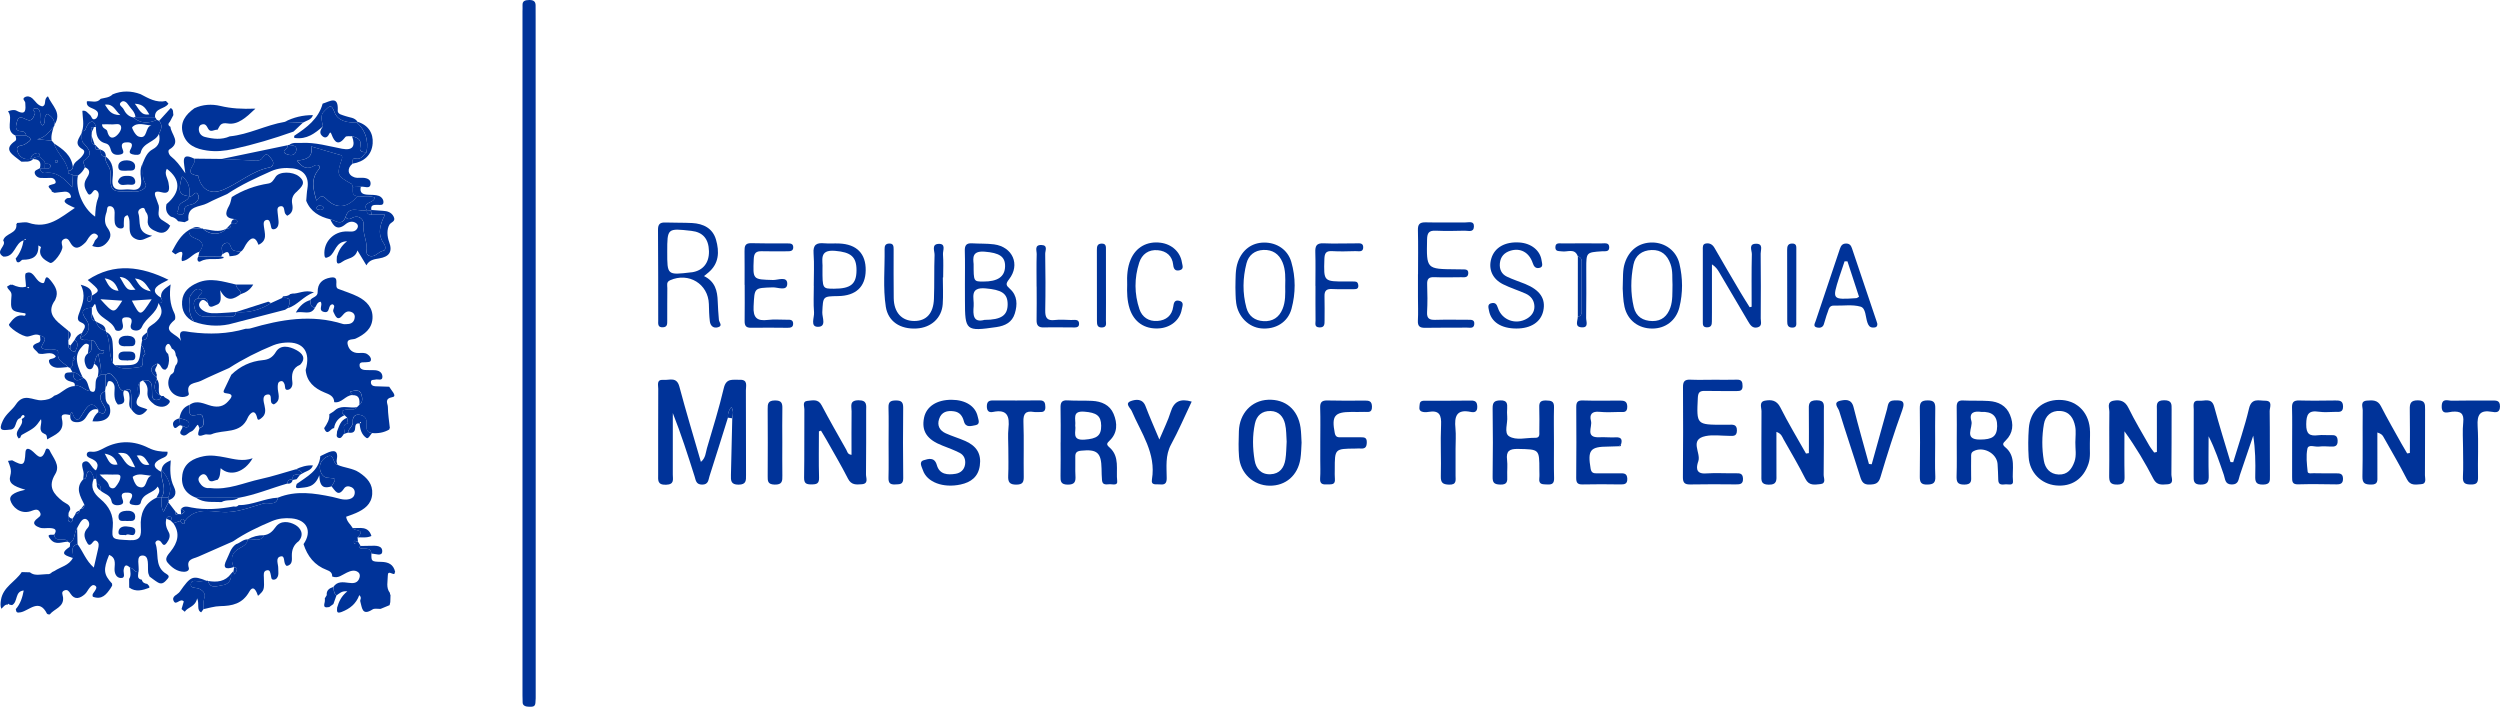 <?xml version="1.0" encoding="UTF-8"?> <svg xmlns="http://www.w3.org/2000/svg" width="161" height="46" viewBox="0 0 161 46" fill="none"> <path d="M22.411 27.857C22.319 27.888 22.227 27.921 22.134 27.952C22.292 27.751 21.92 27.34 22.408 27.27C22.429 27.28 22.448 27.292 22.469 27.302C22.45 27.291 22.429 27.28 22.409 27.268C22.391 27.146 22.373 27.022 22.355 26.899C22.3 26.844 22.244 26.79 22.187 26.735C21.962 26.558 21.956 26.434 22.268 26.378C22.516 26.333 22.807 26.476 23.004 26.209L22.998 26.215C23.049 26.163 23.102 26.112 23.153 26.059L23.145 26.067C23.392 25.891 23.337 25.628 23.28 25.41C23.183 25.042 22.83 25.15 22.613 25.202C22.427 25.247 22.683 25.348 22.696 25.441C22.248 25.45 22.008 25.983 21.525 25.9C21.511 25.495 21.199 25.399 20.895 25.274C20.242 25.003 19.752 24.586 19.685 23.826C20.02 22.666 19.535 21.99 18.401 22.063C18.13 22.081 17.849 22.133 17.6 22.235C16.61 22.641 15.655 23.121 14.755 23.7C14.147 23.975 13.531 24.235 12.932 24.53C12.585 24.7 11.956 24.622 12.159 25.353C12.196 25.489 11.914 25.577 11.741 25.568C10.989 25.532 10.595 24.76 10.998 24.131C11.122 24.06 11.227 23.977 11.218 23.815C11.245 23.727 11.273 23.639 11.3 23.549C11.502 23.334 11.46 23.112 11.319 22.886C11.309 22.698 11.253 22.535 11.065 22.45C10.999 22.306 10.905 22.049 10.757 22.182C10.601 22.324 10.6 22.617 10.834 22.801L10.829 22.792C10.914 23.086 10.903 23.376 10.789 23.662C10.751 23.708 10.712 23.753 10.675 23.797C10.355 23.863 10.395 23.428 10.134 23.412C9.563 23.665 9.686 23.965 10.072 24.285C10.101 24.323 10.11 24.368 10.104 24.415C9.909 24.81 9.849 25.183 10.302 25.456C10.34 25.453 10.37 25.468 10.392 25.499C10.344 25.578 10.311 25.71 10.247 25.728C9.774 25.858 9.798 25.525 9.793 25.223C9.787 24.824 9.829 24.385 9.195 24.5C9.144 24.527 9.095 24.552 9.044 24.579C8.746 24.879 8.951 25.256 8.886 25.592C8.553 26.261 9.191 26.188 9.49 26.375C9.132 26.833 8.785 26.853 8.453 26.346C8.452 26.025 8.474 25.701 8.444 25.383C8.41 25.018 8.39 25.02 8.001 25.145L7.977 25.183C7.557 25.082 7.677 24.612 7.419 24.377C7.222 24.198 7.133 23.902 6.795 24.134C6.696 24.132 6.597 24.132 6.498 24.131C6.559 23.671 6.385 23.239 6.34 22.792C6.477 22.747 6.717 22.874 6.701 22.577C6.187 22.635 6.297 21.964 5.891 21.894C5.842 21.894 5.791 21.894 5.741 21.897C5.543 21.864 5.307 21.973 5.158 21.748C5.748 21.526 5.852 20.993 5.568 20.605C5.131 20.009 5.335 19.873 5.914 19.802C5.914 19.931 5.914 20.059 5.914 20.188C5.903 20.387 5.84 20.611 6.131 20.676L6.19 20.703C6.277 21.021 6.48 21.22 6.804 21.298C6.831 21.314 6.837 21.337 6.821 21.364C7.15 22.002 6.959 22.755 7.274 23.397C7.312 23.434 7.349 23.472 7.386 23.509C7.878 23.869 8.438 23.697 8.954 23.645C9.415 23.599 9.021 23.001 9.343 22.794C9.364 22.804 9.385 22.814 9.406 22.825C9.386 22.813 9.367 22.801 9.347 22.789C9.325 22.568 9.231 22.377 9.098 22.203C9.116 22.105 9.135 22.005 9.153 21.906C9.5 21.891 9.512 21.663 9.476 21.402C9.454 21.059 9.745 20.975 9.952 20.806C10.383 20.457 10.577 20.038 10.203 19.523C10.486 19.514 10.478 19.365 10.374 19.17C10.32 18.701 10.706 18.546 10.989 18.316C10.905 18.96 10.927 19.584 11.233 20.182C11.293 20.298 11.315 20.545 11.245 20.603C10.29 21.402 11.466 21.473 11.66 21.969C11.421 21.142 11.855 21.334 12.274 21.389C13.467 21.544 14.656 21.516 15.822 21.171C15.921 21.165 16.026 21.177 16.119 21.15C18.084 20.572 20.059 20.227 22.083 20.863C22.152 20.886 22.232 20.875 22.307 20.875C22.552 20.875 22.755 20.802 22.828 20.543C22.881 20.357 22.834 20.183 22.651 20.103C22.418 19.998 22.248 20.076 22.079 20.288C21.733 20.718 21.612 20.378 21.471 20.086C21.391 19.922 21.66 19.707 21.424 19.596C21.077 19.622 21.302 20.191 20.865 20.089C20.452 19.992 20.828 19.608 20.64 19.429C20.412 19.469 20.392 19.672 20.291 19.804C19.964 19.784 20.011 19.53 19.987 19.321C20.117 19.127 20.463 19.124 20.457 18.812C20.446 18.24 20.771 17.962 21.293 17.875C21.972 17.762 21.434 18.506 21.808 18.613C22.223 18.773 22.652 18.903 23.047 19.102C23.612 19.386 24.028 19.831 23.989 20.503C23.95 21.174 23.482 21.537 22.903 21.807C22.717 21.894 22.304 21.784 22.39 22.179C22.462 22.511 22.699 22.738 23.088 22.735C23.285 22.734 23.494 22.692 23.669 22.819C23.794 22.909 23.91 23.032 23.887 23.186C23.865 23.337 23.702 23.309 23.582 23.327C23.408 23.355 23.114 23.258 23.159 23.576C23.192 23.802 23.429 23.835 23.639 23.833C23.79 23.832 23.94 23.839 24.088 23.839C24.374 23.839 24.614 23.963 24.628 24.246C24.642 24.567 24.333 24.392 24.172 24.446C24.066 24.482 23.899 24.418 23.887 24.598C23.875 24.781 23.998 24.866 24.165 24.875C24.464 24.891 24.764 24.896 25.063 24.905C25.188 25.129 25.595 25.513 25.282 25.571C24.722 25.677 24.977 25.992 24.979 26.203C24.982 26.66 25.06 27.116 25.107 27.572C25.075 27.592 25.063 27.621 25.072 27.658C24.722 27.863 24.344 27.925 23.944 27.888C23.498 27.825 23.608 27.474 23.606 27.204C23.603 26.893 23.414 26.759 23.162 26.714C22.843 26.657 22.692 26.871 22.719 27.146C22.755 27.459 22.424 27.583 22.411 27.857Z" fill="#003399"></path> <path d="M3.514 12.418C3.454 12.392 3.394 12.366 3.332 12.34C3.374 12.186 2.841 11.995 3.364 11.876C3.49 11.847 3.632 11.825 3.572 11.657C3.533 11.547 3.431 11.456 3.289 11.456C3.065 11.457 2.839 11.474 2.617 11.459C2.425 11.447 2.264 11.305 2.236 11.146C2.2 10.951 2.446 10.927 2.571 10.828C2.604 11.024 2.71 11.161 2.918 11.134C3.661 11.039 4.134 11.489 4.643 12.059C4.666 11.723 4.681 11.505 4.696 11.288C4.804 11.293 4.912 11.299 5.02 11.303C4.828 12.167 5.321 13.405 6.126 13.952C6.148 13.528 6.166 13.136 6.315 12.769C6.378 12.612 6.39 12.401 6.238 12.283C6.06 12.146 5.995 12.349 5.9 12.449C5.713 12.648 5.651 12.442 5.585 12.334C5.415 12.062 5.385 11.784 5.57 11.495C5.734 11.236 5.899 10.955 5.469 10.768C5.432 10.631 5.333 10.39 5.367 10.37C6.078 9.942 5.716 9.591 5.342 9.176C5.223 9.044 5.288 8.75 5.268 8.532C5.246 8.499 5.252 8.472 5.286 8.453C5.543 8.444 5.523 8.215 5.624 8.069C5.855 7.731 6.079 7.741 6.18 8.185C6.139 8.176 6.097 8.176 6.058 8.188C5.708 8.16 5.98 8.411 5.912 8.511C5.908 8.586 5.903 8.66 5.899 8.735C5.92 8.952 5.791 9.222 6.109 9.336C6.145 9.336 6.169 9.352 6.183 9.383C6.057 9.666 6.234 9.649 6.422 9.624L6.459 9.618L6.488 9.643C6.494 9.867 6.482 10.105 6.82 10.077L6.809 10.081C6.705 10.476 7.109 10.703 7.109 11.103C7.106 12.343 7.141 12.343 8.368 12.339C8.566 12.337 8.777 12.368 8.957 12.31C9.184 12.239 9.508 12.052 9.359 11.814C9.093 11.385 9.26 10.949 9.185 10.526C9.337 10.177 9.466 9.808 9.835 9.613C10.254 9.392 10.332 9.041 10.238 8.618C10.382 8.342 10.498 8.064 10.244 7.785C10.495 7.508 10.744 7.232 10.995 6.957C11.195 7.056 11.129 7.253 11.166 7.41C11.092 7.55 11.017 7.692 10.944 7.833C10.824 7.957 10.798 8.072 10.978 8.166C11.008 8.65 11.698 9.156 10.908 9.624C10.786 9.696 10.866 9.959 11.017 10.078C11.325 10.32 11.567 10.622 11.937 11.161C11.866 10.488 11.581 9.755 12.512 10.22C12.74 10.552 11.678 11.175 12.763 11.317C12.778 11.318 12.778 11.409 12.791 11.456C13.031 12.267 13.614 12.548 14.395 12.215C15.405 11.784 16.24 11.006 17.357 10.785C17.614 10.734 17.672 10.456 17.491 10.248C17.343 10.081 17.172 9.724 16.903 10.163C16.807 10.319 16.641 10.357 16.451 10.347C15.726 10.305 14.999 10.274 14.272 10.239C15.684 9.945 17.096 9.651 18.506 9.356C18.64 9.569 18.006 9.726 18.443 9.921C18.629 10.005 18.975 10.068 19.068 9.739C19.173 9.367 18.863 9.368 18.617 9.339C18.851 9.144 19.137 9.219 19.4 9.204C20.299 9.155 21.155 9.413 22.026 9.579C22.708 9.709 22.916 9.425 22.669 8.774C23.025 8.865 23.314 8.992 23.198 9.46C23.112 9.803 23.374 9.797 23.604 9.8C23.395 9.965 23.291 10.289 22.926 10.216C22.621 10.154 22.747 10.41 22.704 10.54C22.333 10.842 22.381 11.264 22.815 11.417C22.949 11.463 23.106 11.456 23.252 11.45C23.549 11.436 23.878 11.515 23.866 11.819C23.85 12.224 23.464 11.983 23.24 12.026C23.066 12.034 22.892 12.04 22.716 12.047C22.69 11.977 22.687 11.871 22.638 11.844C21.701 11.326 21.663 11.266 22.004 10.269C22.099 9.994 21.956 9.993 21.774 9.942C21.212 9.785 20.657 9.613 20.035 9.43C20.184 10.15 19.689 10.283 19.126 10.346C19.464 10.798 19.796 10.957 20.25 10.662C20.316 10.619 20.449 10.614 20.517 10.652C20.618 10.709 20.591 10.828 20.521 10.909C19.994 11.532 20.166 12.189 20.377 12.914C20.609 12.748 20.652 12.445 21.022 12.824C21.692 13.513 22.414 13.364 23.013 12.637C23.386 12.672 23.775 12.581 24.143 12.721C24.083 13.116 23.33 12.969 23.611 13.526C23.157 13.682 22.477 13.174 22.249 13.988C21.996 14.58 21.61 14.196 21.267 14.123C20.573 13.955 19.999 13.633 19.721 12.932C19.745 12.663 19.754 12.392 19.799 12.127C19.919 11.406 19.571 10.921 18.844 10.842C18.369 10.789 17.898 10.827 17.458 11.024C16.487 11.459 15.519 11.898 14.633 12.494C14.204 12.691 13.766 12.867 13.35 13.089C12.866 13.346 12.033 13.231 12.136 14.163C12.141 14.202 11.976 14.26 11.889 14.309C11.747 14.288 11.605 14.267 11.463 14.246L11.473 14.251C11.357 14.091 11.204 13.99 11.008 13.954C10.714 13.755 10.646 13.476 10.723 13.147C11.648 12.371 11.656 11.559 10.744 10.871C10.555 11.203 10.803 11.474 10.852 11.775C10.899 12.062 10.999 12.54 10.414 12.383C9.891 12.243 9.918 12.455 10.068 12.809C10.121 12.956 10.175 13.104 10.227 13.25L10.223 13.244C10.286 13.541 10.071 13.889 10.391 14.139C10.544 14.238 10.697 14.336 10.849 14.435C10.872 14.484 10.909 14.512 10.963 14.523C10.815 14.898 10.532 15.089 10.152 14.941C9.813 14.81 9.446 14.636 9.517 14.145C9.543 13.97 9.517 13.8 9.398 13.652C9.319 13.553 9.353 13.322 9.12 13.405C8.963 13.462 8.864 13.595 8.916 13.755C9.084 14.267 8.757 15.005 9.801 15.183C9.349 15.352 9.151 15.533 8.835 15.427C8.021 15.152 8.553 14.32 8.212 13.855C7.922 13.943 8.002 14.145 7.975 14.302C7.947 14.456 8.063 14.701 7.802 14.714C7.59 14.725 7.422 14.562 7.392 14.345C7.362 14.129 7.383 13.904 7.383 13.683C7.383 13.489 7.302 13.31 7.117 13.28C6.85 13.236 6.914 13.514 6.865 13.649C6.741 13.984 6.698 14.36 6.911 14.656C7.148 14.985 7.197 15.237 6.923 15.573C6.65 15.909 6.358 15.99 5.938 15.841C6 15.726 6.063 15.645 6.087 15.552C6.129 15.391 6.485 15.257 6.193 15.076C5.998 14.955 5.825 15.149 5.704 15.316C5.63 15.416 5.58 15.539 5.493 15.623C5.164 15.939 4.825 16.177 4.513 15.6C4.423 15.433 4.308 15.291 4.104 15.407C3.918 15.514 3.972 15.676 4.014 15.863C4.082 16.162 3.427 17.034 3.221 16.928C2.847 16.736 2.425 16.479 2.641 15.911C2.644 15.903 2.574 15.869 2.469 15.806C2.508 16.54 2.074 16.731 1.462 16.728C1.383 16.728 1.309 16.867 1.219 16.888C1.04 16.93 1.06 16.751 1.007 16.655C1.293 16.307 1.45 15.905 1.524 15.466C1.57 15.461 1.617 15.457 1.665 15.452C1.654 15.43 1.644 15.406 1.633 15.383C1.599 15.413 1.566 15.443 1.531 15.475C0.941 15.637 0.98 16.58 0.214 16.525C-0.369 16.183 0.448 15.844 0.216 15.502L0.205 15.494C0.315 15.002 1.141 15.071 1.052 14.424C1.088 14.417 1.103 14.394 1.097 14.359C1.345 14.351 1.618 14.273 1.839 14.348C3.08 14.771 3.894 14.011 4.824 13.389C4.121 13.083 4.034 12.971 4.298 12.778C4.388 12.712 4.66 12.836 4.543 12.56C4.481 12.415 4.344 12.333 4.179 12.343C3.96 12.361 3.738 12.392 3.514 12.418ZM12.199 12.634C12.246 12.138 12.168 11.69 11.722 11.363C11.45 12.357 11.524 12.551 12.193 12.64C12.091 13.021 11.466 12.957 11.492 13.468C11.498 13.576 11.268 13.707 11.508 13.798C11.654 13.854 11.861 13.818 11.857 13.64C11.845 13.232 12.091 13.236 12.389 13.15C12.599 13.089 12.923 12.821 12.748 12.521C12.563 12.207 12.419 12.733 12.199 12.634ZM20.825 13.405C20.837 13.263 20.726 13.259 20.634 13.247C20.535 13.235 20.424 13.248 20.398 13.358C20.365 13.496 20.491 13.505 20.585 13.517C20.681 13.531 20.774 13.51 20.825 13.405Z" fill="#003399"></path> <path d="M4.682 33.391C4.742 33.294 4.802 33.198 4.862 33.101C5.005 33.09 5.108 33.036 5.12 32.877C5.126 32.821 5.158 32.79 5.213 32.781C5.383 32.763 5.434 32.654 5.433 32.503C5.173 31.962 4.817 31.426 5.37 30.855C5.7 30.828 5.473 30.38 5.771 30.325C5.945 30.453 6.017 30.628 6.038 30.831C5.807 31.383 6.035 31.777 6.459 32.13C7.017 32.594 7.333 33.165 7.262 33.933C7.187 34.767 7.217 34.731 8.354 34.788C9.072 34.823 9.103 34.486 9.069 33.924C9.018 33.119 9.272 32.422 10.081 32.052C10.186 32.053 10.29 32.055 10.395 32.056C10.428 32.327 10.326 32.623 10.538 32.957C10.665 32.709 10.757 32.532 10.849 32.355C10.999 32.552 11.15 32.75 11.301 32.947C11.331 33.017 11.224 33.217 11.451 33.105C11.523 33.11 11.594 33.114 11.664 33.119C11.941 32.996 11.942 32.889 11.648 32.794C11.834 32.538 12.106 32.641 12.323 32.682C13.244 32.862 14.151 32.778 15.059 32.615C15.177 32.644 15.284 32.63 15.365 32.529H15.39C16.26 32.536 17.043 32.089 17.903 32.049C17.781 32.608 17.278 32.336 16.975 32.421C16.081 32.667 15.222 33.054 14.238 32.974C13.424 32.907 12.519 32.718 11.905 33.552C11.802 33.397 11.7 33.391 11.597 33.55C11.451 33.6 11.305 33.649 11.159 33.698C11.105 33.643 11.053 33.589 10.999 33.534C11.02 33.449 11.11 33.344 10.993 33.286C10.871 33.226 10.76 33.274 10.713 33.416C10.629 33.722 10.707 33.993 10.862 34.265C11.002 34.511 10.891 34.749 10.742 34.958C10.512 35.279 10.452 34.949 10.318 34.849C10.132 34.71 9.976 34.904 10.012 35C10.245 35.617 9.953 36.395 10.599 36.884C10.718 36.973 10.984 37.06 10.802 37.262C10.655 37.425 10.478 37.689 10.177 37.516C9.987 37.405 9.815 37.262 9.634 37.133C9.602 37.042 9.552 36.954 9.542 36.861C9.494 36.453 9.643 35.769 9.175 35.775C8.725 35.781 8.992 36.459 8.919 36.836C8.669 36.881 8.596 36.586 8.382 36.562C8.151 36.343 8.014 36.35 7.962 36.704C7.935 36.89 8.118 37.241 7.773 37.224C7.484 37.211 7.357 36.909 7.378 36.604C7.402 36.258 7.456 35.901 7.028 35.733C6.637 36.682 6.669 36.993 7.217 37.584C7.214 37.628 7.215 37.671 7.223 37.713C7.191 37.767 7.158 37.821 7.127 37.876C6.855 38.279 6.565 38.65 5.981 38.43C5.907 38.264 6.045 38.167 6.115 38.049C6.176 37.941 6.269 37.821 6.14 37.725C5.982 37.607 5.865 37.741 5.772 37.852C5.661 37.983 5.59 38.157 5.464 38.267C5.156 38.539 4.809 38.657 4.542 38.236C4.432 38.062 4.342 37.947 4.149 38.022C3.913 38.113 4.042 38.303 4.06 38.466C4.132 39.096 3.5 39.201 3.211 39.562C3.193 39.587 3.043 39.56 3.025 39.521C2.526 38.512 1.894 39.31 1.344 39.43C1.073 39.488 1.047 39.424 1.017 39.228C1.32 38.881 1.447 38.46 1.529 38.021C1.571 37.997 1.615 37.971 1.657 37.947C1.616 37.974 1.576 38.001 1.535 38.028C0.94 38.07 1.169 38.766 0.777 38.969C0.72 38.959 0.663 38.949 0.606 38.94C0.574 38.869 0.539 38.863 0.499 38.934C0.292 38.919 0.22 39.108 0.083 39.203C0.015 39.016 0.03 38.841 0.062 38.636C0.196 37.794 0.993 37.465 1.4 36.842C1.576 36.846 1.752 36.852 1.927 36.857C2.124 37.015 2.352 37.032 2.59 37.005C2.738 36.994 2.888 36.984 3.037 36.973C3.169 36.996 3.268 36.934 3.354 36.845C3.408 36.818 3.462 36.791 3.516 36.766C3.914 36.501 4.441 36.418 4.688 35.94C4.784 35.639 4.449 35.194 4.993 35.043C5.346 35.515 5.533 36.108 6.042 36.552C6.148 36.095 6.239 35.717 6.32 35.337C6.356 35.169 6.4 34.971 6.245 34.853C6.074 34.723 5.999 34.913 5.898 35.013C5.714 35.197 5.643 35.006 5.578 34.892C5.404 34.589 5.367 34.296 5.638 34.008C5.795 33.842 5.775 33.613 5.616 33.476C5.449 33.334 5.289 33.467 5.185 33.621C5.102 33.743 5.039 33.878 4.967 34.006C4.758 34.296 4.871 34.74 4.511 34.958C4.461 34.949 4.419 34.926 4.384 34.891C4.188 34.539 3.567 35.018 3.488 34.438C3.721 34.091 3.503 34.023 3.214 34.008C2.995 33.996 2.755 34.051 2.56 33.979C2.366 33.907 2.023 33.76 2.309 33.47C2.465 33.311 2.725 33.238 2.564 32.969C2.408 32.709 2.168 32.863 1.963 32.926C1.286 33.132 0.787 32.635 0.669 32.221C0.553 31.816 1.196 31.634 1.633 31.54C0.802 31.297 0.533 31.099 0.666 30.622C0.771 30.243 0.628 29.984 0.515 29.681C0.604 29.669 0.694 29.655 0.783 29.643C1.505 30.035 1.594 29.983 1.637 29.145C1.651 28.89 1.777 28.831 2.017 28.997C2.342 29.221 2.656 29.847 2.944 28.965C2.989 28.828 3.153 28.911 3.18 28.97C3.401 29.47 3.913 29.953 3.557 30.532C3.061 31.339 3.441 31.811 4.042 32.286C4.222 32.428 4.526 32.482 4.526 32.8C4.489 32.877 4.453 32.953 4.417 33.029C4.414 33.093 4.411 33.157 4.408 33.222C4.396 33.362 4.333 33.544 4.491 33.612C4.667 33.68 4.661 33.503 4.682 33.391Z" fill="#003399"></path> <path d="M11.907 33.549C12.521 32.714 13.425 32.902 14.241 32.971C15.224 33.053 16.085 32.666 16.977 32.418C17.28 32.334 17.784 32.606 17.905 32.046C19.065 31.575 20.23 31.758 21.4 32C21.759 32.074 22.109 32.239 22.492 32.145C22.678 32.1 22.806 31.991 22.839 31.802C22.873 31.614 22.8 31.454 22.626 31.371C22.456 31.29 22.265 31.294 22.157 31.459C21.771 32.044 21.582 31.583 21.351 31.321C21.68 30.8 21.678 30.813 21.094 30.767C20.86 30.749 20.7 30.556 20.637 30.346C20.525 29.977 20.66 29.661 20.978 29.455C21.564 29.076 21.402 29.899 21.735 29.935C22.189 30.137 22.705 30.142 23.136 30.429C23.644 30.768 24.017 31.172 23.97 31.82C23.922 32.478 23.458 32.805 22.911 33.045C22.71 33.135 22.497 33.201 22.292 33.277C22.334 33.604 22.581 33.772 22.713 34.005C22.789 34.218 23.607 34.051 23.025 34.604C23.034 34.696 23.045 34.788 23.054 34.88C22.961 34.9 22.783 34.738 22.791 34.92C22.797 35.083 23.021 35.019 23.153 35.038C23.181 35.074 23.203 35.115 23.215 35.16C23.197 35.177 23.172 35.191 23.163 35.213C23.154 35.233 23.153 35.272 23.163 35.281C23.392 35.452 23.859 35.14 23.92 35.651C23.908 36.137 23.91 36.172 24.529 36.183C25.017 36.19 25.337 36.343 25.449 36.833C25.418 36.872 25.401 36.915 25.401 36.966C25.254 36.999 24.975 36.706 24.975 37.067C24.975 37.438 24.844 37.841 25.111 38.185C25.107 38.236 25.119 38.282 25.149 38.322C25.144 38.473 25.14 38.623 25.135 38.774C25.12 38.839 25.105 38.905 25.09 38.972C24.895 39.053 24.701 39.132 24.506 39.213L24.508 39.211C24.333 39.219 24.119 39.164 23.994 39.246C23.297 39.701 23.317 39.105 23.201 38.726C23.169 38.624 23.332 38.506 23.138 38.325C22.937 38.883 22.533 39.202 22.007 39.407C21.646 39.548 21.705 39.332 21.71 39.131C21.822 38.747 21.981 38.387 22.369 38.082C22.007 38.039 21.858 38.221 21.681 38.336C21.472 38.21 21.522 37.985 21.469 37.798C21.723 37.422 22.091 37.489 22.462 37.535C22.71 37.566 22.977 37.578 23.111 37.308C23.186 37.156 23.218 36.955 23.049 36.837C22.82 36.675 22.563 36.772 22.345 36.872C22.037 37.012 21.774 37.281 21.39 37.124C21.411 36.876 21.224 36.773 21.047 36.707C20.253 36.408 19.798 35.82 19.548 35.041C20.122 34.217 19.772 33.471 18.773 33.383C18.342 33.344 17.919 33.391 17.524 33.556C16.65 33.922 15.793 34.326 15.008 34.864C14.263 35.191 13.517 35.517 12.772 35.848C12.455 35.989 11.988 35.993 12.159 36.57C12.21 36.742 12.015 36.824 11.863 36.824C11.402 36.822 11.058 36.544 10.791 36.231C10.577 35.981 10.809 35.736 10.986 35.517C11.438 34.953 11.621 34.353 11.163 33.697C11.309 33.648 11.454 33.598 11.6 33.549C11.66 33.615 11.711 33.724 11.78 33.737C11.907 33.763 11.886 33.628 11.907 33.549Z" fill="#003399"></path> <path d="M34.499 22.789C34.501 30.084 34.501 37.38 34.499 44.674C34.499 44.876 34.504 45.077 34.48 45.278C34.453 45.526 34.288 45.516 34.074 45.514C33.867 45.513 33.666 45.452 33.658 45.251C33.651 45.093 33.648 44.938 33.648 44.78C33.648 30.101 33.648 15.421 33.648 0.742C33.648 0.607 33.659 0.473 33.651 0.339C33.638 0.069 33.803 0.004 34.084 9.1669e-05C34.395 -0.004 34.496 0.125 34.493 0.365C34.49 0.634 34.495 0.903 34.495 1.172C34.498 8.379 34.498 15.585 34.499 22.789Z" fill="#003399"></path> <path d="M46.88 26.894C46.486 28.15 46.097 29.408 45.693 30.662C45.618 30.896 45.63 31.21 45.217 31.209C44.816 31.206 44.81 30.925 44.729 30.671C44.297 29.307 43.861 27.944 43.329 26.602C43.329 27.925 43.331 29.245 43.328 30.568C43.328 30.871 43.446 31.2 42.894 31.218C42.32 31.235 42.385 30.913 42.385 30.562C42.386 28.721 42.382 26.879 42.391 25.038C42.392 24.798 42.261 24.423 42.731 24.464C43.108 24.497 43.577 24.24 43.751 24.895C44.178 26.502 44.661 28.095 45.138 29.746C45.449 29.49 45.443 29.15 45.527 28.866C45.907 27.578 46.306 26.295 46.614 24.989C46.77 24.327 47.204 24.476 47.626 24.458C48.188 24.434 48.033 24.851 48.035 25.137C48.045 26.953 48.036 28.769 48.044 30.585C48.045 30.932 48.068 31.209 47.562 31.212C47.059 31.215 47.063 30.938 47.072 30.593C47.104 29.375 47.129 28.158 47.158 26.94C47.216 26.698 47.254 26.457 47.101 26.212C46.929 26.425 46.859 26.644 46.88 26.894Z" fill="#003399"></path> <path d="M143.82 29.765C144.165 28.613 144.563 27.475 144.837 26.306C145 25.61 145.472 25.807 145.87 25.806C146.393 25.803 146.163 26.239 146.167 26.478C146.188 27.869 146.17 29.262 146.184 30.654C146.187 30.984 146.2 31.201 145.738 31.207C145.259 31.213 145.229 31.004 145.238 30.63C145.259 29.786 145.244 28.942 145.109 28.056C144.822 28.903 144.538 29.752 144.246 30.599C144.156 30.862 144.176 31.201 143.731 31.201C143.281 31.201 143.306 30.85 143.218 30.591C142.929 29.758 142.657 28.917 142.234 28.096C142.234 28.942 142.217 29.788 142.241 30.633C142.252 31.029 142.165 31.211 141.714 31.208C141.249 31.204 141.27 30.948 141.271 30.63C141.277 29.214 141.27 27.796 141.277 26.38C141.279 26.133 141.165 25.763 141.624 25.807C141.974 25.842 142.431 25.583 142.596 26.196C142.917 27.391 143.291 28.571 143.644 29.758C143.701 29.759 143.76 29.762 143.82 29.765Z" fill="#003399"></path> <path d="M12.771 16.514C12.794 16.414 12.816 16.316 12.839 16.215C13.136 15.832 13.105 15.561 12.615 15.373C12.304 15.253 12.157 15.125 12.16 14.813C12.219 14.784 12.279 14.754 12.337 14.726C12.548 14.723 12.758 14.719 12.968 14.716C13.015 14.701 13.057 14.71 13.091 14.745C13.53 15.164 14.212 15.152 14.587 14.719L14.584 14.722C14.798 14.725 14.897 14.623 14.877 14.409L14.871 14.412C15.011 14.418 15.171 14.466 15.262 14.326C15.325 14.227 15.226 14.16 15.142 14.11C14.452 14.069 14.482 13.723 14.755 13.245C14.85 13.081 14.871 12.875 14.927 12.688C15.651 12.238 16.435 11.951 17.279 11.82C17.519 11.783 17.62 11.585 17.749 11.39C17.989 11.025 18.844 11.04 19.243 11.352C19.772 11.766 19.404 12.046 19.114 12.344C18.857 12.549 18.758 12.812 18.818 13.132C18.877 13.446 18.856 13.723 18.495 13.895C18.453 13.85 18.395 13.81 18.366 13.755C18.276 13.579 18.353 13.222 18.046 13.283C17.773 13.338 17.889 13.647 17.899 13.858C17.908 14.028 17.949 14.2 17.94 14.369C17.931 14.548 17.848 14.727 17.656 14.762C17.435 14.802 17.47 14.588 17.427 14.463C17.382 14.327 17.367 14.131 17.175 14.161C16.941 14.199 16.978 14.418 16.995 14.581C17.04 15.014 17.25 15.483 16.648 15.767C16.42 15.134 16.116 15.31 15.832 15.754C15.727 15.918 15.675 16.117 15.482 16.217C15.296 16.169 15.03 16.178 14.945 16.06C14.814 15.876 14.835 15.525 14.482 15.672C14.155 15.808 14.341 16.142 14.3 16.389C14.282 16.435 14.264 16.48 14.245 16.526C13.755 16.522 13.264 16.519 12.771 16.514Z" fill="#003399"></path> <path d="M19.238 34.851C18.909 35.087 18.785 35.411 18.795 35.806C18.803 36.075 18.837 36.369 18.472 36.448C18.202 36.308 18.405 35.764 18.083 35.831C17.703 35.91 17.931 36.332 17.919 36.608C17.913 36.753 17.944 36.904 17.915 37.044C17.885 37.191 17.789 37.331 17.619 37.331C17.448 37.331 17.475 37.164 17.445 37.052C17.401 36.894 17.409 36.659 17.155 36.735C16.952 36.796 16.987 37.007 16.993 37.182C17.024 38.001 17.023 38.001 16.616 38.373C16.517 38.083 16.324 37.629 16.056 38.102C15.614 38.885 14.965 39.021 14.178 39.035C13.818 39.04 13.457 39.16 13.098 39.227C13.109 39.006 13.071 38.769 13.142 38.57C13.265 38.223 13.094 38.057 12.835 37.921C12.639 37.817 12.224 37.93 12.29 37.584C12.346 37.289 12.714 37.47 12.941 37.43C13.062 37.409 13.188 37.413 13.312 37.406L13.354 37.389L13.393 37.41C13.555 37.972 14.022 37.72 14.325 37.685C14.674 37.645 14.932 37.372 14.877 36.947C14.928 36.892 14.979 36.837 15.03 36.781C15.051 36.85 15.072 36.919 15.093 36.988C15.129 36.938 15.18 36.895 15.2 36.84C15.246 36.707 15.333 36.545 15.072 36.533L15.037 36.52C14.838 35.998 14.88 35.598 15.452 35.289C15.61 35.204 15.938 35.053 15.941 34.733L15.938 34.735C16.293 34.646 16.753 34.968 17.002 34.467C17.338 34.418 17.541 34.24 17.745 33.949C18.068 33.49 18.63 33.584 19.014 33.801C19.352 33.992 19.62 34.407 19.238 34.851Z" fill="#003399"></path> <path d="M52.738 27.779C52.738 28.771 52.718 29.764 52.747 30.754C52.759 31.144 52.598 31.195 52.266 31.196C51.931 31.198 51.778 31.144 51.784 30.754C51.808 29.288 51.79 27.821 51.801 26.354C51.802 26.163 51.651 25.845 52.002 25.816C52.322 25.791 52.687 25.668 52.912 26.099C53.421 27.065 53.967 28.014 54.503 28.966C54.569 29.082 54.573 29.262 54.838 29.291C54.838 28.347 54.83 27.416 54.842 26.486C54.847 26.179 54.674 25.783 55.288 25.777C55.864 25.773 55.782 26.109 55.781 26.454C55.778 27.821 55.788 29.188 55.77 30.555C55.767 30.781 55.958 31.154 55.492 31.186C55.149 31.21 54.823 31.247 54.611 30.827C54.172 29.964 53.675 29.13 53.201 28.284C53.096 28.098 52.983 27.917 52.873 27.733C52.828 27.75 52.783 27.765 52.738 27.779Z" fill="#003399"></path> <path d="M116.492 29.181C116.492 28.268 116.5 27.356 116.489 26.443C116.485 26.075 116.444 25.775 116.998 25.778C117.533 25.781 117.458 26.093 117.456 26.41C117.456 27.801 117.462 29.192 117.444 30.583C117.441 30.789 117.628 31.142 117.225 31.177C116.878 31.209 116.503 31.3 116.271 30.841C115.836 29.978 115.343 29.142 114.865 28.3C114.774 28.137 114.73 27.928 114.401 27.813C114.401 28.754 114.397 29.651 114.403 30.545C114.406 30.902 114.46 31.224 113.897 31.213C113.379 31.204 113.433 30.92 113.434 30.586C113.44 29.22 113.424 27.853 113.44 26.488C113.443 26.25 113.263 25.877 113.664 25.803C114.054 25.732 114.412 25.759 114.651 26.232C115.16 27.245 115.749 28.218 116.306 29.208C116.367 29.201 116.429 29.192 116.492 29.181Z" fill="#003399"></path> <path d="M155.196 29.171C155.196 28.236 155.209 27.299 155.19 26.364C155.181 25.974 155.255 25.778 155.716 25.781C156.175 25.784 156.177 26.026 156.175 26.352C156.168 27.77 156.177 29.188 156.166 30.606C156.165 30.824 156.301 31.163 155.903 31.184C155.577 31.202 155.227 31.299 155.005 30.864C154.531 29.935 153.999 29.034 153.487 28.124C153.43 28.022 153.35 27.931 153.102 27.851C153.102 28.789 153.101 29.727 153.104 30.665C153.105 30.945 153.15 31.211 152.709 31.206C152.323 31.202 152.129 31.146 152.14 30.685C152.171 29.267 152.143 27.849 152.159 26.431C152.162 26.203 151.977 25.831 152.438 25.798C152.781 25.774 153.119 25.742 153.328 26.152C153.747 26.971 154.208 27.767 154.655 28.572C154.772 28.784 154.9 28.992 155.022 29.201C155.077 29.194 155.136 29.182 155.196 29.171Z" fill="#003399"></path> <path d="M138.904 29.106C138.904 28.205 138.906 27.306 138.903 26.405C138.901 26.082 138.831 25.78 139.364 25.777C139.872 25.774 139.855 26.031 139.852 26.38C139.843 27.773 139.858 29.167 139.838 30.56C139.835 30.781 140.043 31.162 139.57 31.19C139.233 31.21 138.904 31.27 138.683 30.844C138.147 29.805 137.551 28.795 136.814 27.775C136.814 28.739 136.8 29.701 136.821 30.664C136.829 31.017 136.785 31.199 136.356 31.207C135.899 31.214 135.827 31.032 135.831 30.636C135.851 29.267 135.825 27.899 135.843 26.53C135.846 26.276 135.656 25.886 136.115 25.804C136.531 25.73 136.854 25.818 137.073 26.27C137.476 27.097 137.955 27.886 138.409 28.688C138.5 28.849 138.622 28.993 138.73 29.145C138.789 29.131 138.846 29.118 138.904 29.106Z" fill="#003399"></path> <path d="M110.355 24.455C110.856 24.455 111.356 24.467 111.854 24.451C112.17 24.44 112.221 24.603 112.221 24.866C112.222 25.147 112.074 25.187 111.842 25.184C111.168 25.175 110.494 25.193 109.819 25.175C109.486 25.166 109.358 25.241 109.34 25.62C109.258 27.355 109.241 27.355 111.003 27.354C111.103 27.354 111.203 27.355 111.303 27.354C111.583 27.346 111.868 27.303 111.857 27.738C111.847 28.136 111.58 28.068 111.335 28.068C110.835 28.066 110.318 27.985 109.839 28.084C108.765 28.304 109.558 29.163 109.372 29.702C109.276 29.979 109.118 30.539 109.848 30.489C110.494 30.446 111.145 30.489 111.796 30.479C112.048 30.475 112.231 30.486 112.248 30.811C112.266 31.178 112.063 31.198 111.778 31.195C110.803 31.184 109.83 31.181 108.855 31.199C108.504 31.205 108.376 31.099 108.379 30.736C108.395 28.798 108.397 26.86 108.385 24.923C108.383 24.569 108.493 24.434 108.857 24.451C109.355 24.474 109.855 24.456 110.355 24.456C110.355 24.458 110.355 24.456 110.355 24.455Z" fill="#003399"></path> <path d="M68.305 28.495C68.305 27.751 68.317 27.007 68.299 26.263C68.29 25.924 68.375 25.76 68.754 25.784C69.277 25.816 69.803 25.79 70.326 25.815C70.935 25.845 71.472 26.072 71.716 26.656C71.967 27.257 71.975 27.886 71.457 28.377C71.26 28.564 71.246 28.633 71.452 28.814C72.131 29.411 71.861 30.248 71.948 30.987C71.982 31.285 71.659 31.183 71.487 31.183C71.285 31.184 71 31.28 70.97 30.931C70.949 30.684 70.944 30.436 70.94 30.188C70.922 29.145 70.653 28.92 69.627 29.024C69.334 29.054 69.24 29.157 69.249 29.433C69.262 29.829 69.234 30.228 69.258 30.624C69.282 30.999 69.232 31.216 68.757 31.21C68.31 31.204 68.29 30.989 68.298 30.653C68.313 29.934 68.302 29.214 68.302 28.494C68.302 28.495 68.304 28.495 68.305 28.495ZM69.244 27.408C69.321 27.769 68.974 28.377 69.84 28.313C70.635 28.255 70.923 28.066 70.916 27.411C70.908 26.764 70.608 26.572 69.825 26.511C69.008 26.448 69.301 27.006 69.244 27.408Z" fill="#003399"></path> <path d="M126.014 28.465C126.016 27.719 126.025 26.972 126.011 26.227C126.005 25.919 126.094 25.773 126.433 25.791C126.983 25.819 127.534 25.789 128.083 25.825C128.692 25.865 129.2 26.119 129.443 26.714C129.69 27.311 129.651 27.894 129.167 28.368C128.99 28.541 128.922 28.622 129.146 28.808C129.859 29.399 129.559 30.238 129.636 30.978C129.669 31.295 129.356 31.18 129.182 31.189C128.973 31.201 128.701 31.278 128.688 30.917C128.674 30.569 128.671 30.22 128.643 29.874C128.586 29.176 127.697 28.72 127.087 29.061C126.92 29.155 126.941 29.3 126.941 29.445C126.94 29.842 126.932 30.241 126.941 30.639C126.949 30.948 126.989 31.202 126.509 31.208C126.026 31.214 125.995 31 126.005 30.628C126.028 29.908 126.013 29.186 126.014 28.465ZM127.594 26.527C127.195 26.467 126.78 26.526 126.956 27.108C127.081 27.521 126.435 28.311 127.506 28.308C128.321 28.306 128.604 28.103 128.617 27.45C128.631 26.786 128.291 26.496 127.594 26.527Z" fill="#003399"></path> <path d="M83.822 28.506C83.8 28.846 83.8 29.196 83.747 29.538C83.584 30.617 82.798 31.294 81.757 31.279C80.716 31.262 79.877 30.487 79.793 29.41C79.749 28.867 79.767 28.317 79.784 27.771C79.821 26.622 80.598 25.793 81.658 25.745C82.783 25.695 83.584 26.369 83.755 27.532C83.801 27.85 83.801 28.175 83.822 28.506ZM82.861 28.445C82.833 28.077 82.849 27.671 82.756 27.29C82.645 26.831 82.358 26.483 81.825 26.469C81.265 26.456 80.927 26.767 80.817 27.281C80.649 28.064 80.667 28.864 80.798 29.647C80.885 30.175 81.211 30.566 81.817 30.542C82.415 30.518 82.696 30.124 82.78 29.586C82.839 29.221 82.836 28.846 82.861 28.445Z" fill="#003399"></path> <path d="M1.676 18.469C1.67 18.164 1.56 17.648 1.674 17.593C2.081 17.399 2.225 17.864 2.469 18.088C2.554 18.167 2.706 18.255 2.796 18.23C2.949 18.186 2.85 17.534 3.271 18.07C3.566 18.446 3.787 18.794 3.571 19.276C3.56 19.298 3.553 19.323 3.539 19.343C3.05 20.02 3.394 20.49 3.93 20.915C4.085 21.037 4.235 21.166 4.388 21.293C4.393 21.502 4.397 21.711 4.4 21.92C4.403 22.004 4.405 22.087 4.408 22.172C4.386 22.304 4.402 22.422 4.537 22.492C4.601 22.613 4.714 22.642 4.839 22.643C4.834 22.745 4.831 22.846 4.827 22.948C4.712 23.015 4.69 23.124 4.697 23.244C4.687 23.416 4.702 23.598 4.522 23.705C4.475 23.683 4.43 23.662 4.383 23.64C4.14 23.357 3.654 23.263 3.742 22.718C3.777 22.509 3.511 22.515 3.337 22.497C3.12 22.476 2.889 22.562 2.685 22.406C2.617 22.144 3.247 21.781 2.575 21.608C2.297 21.448 2.05 21.641 1.788 21.672C1.459 21.711 0.468 21.034 0.587 20.877C0.809 20.587 1.06 20.215 1.554 20.335C1.615 20.35 1.68 20.271 1.633 20.18C0.69 20.039 0.66 20.026 0.741 19.026C0.765 18.738 0.501 18.672 0.459 18.461L0.485 18.434C0.548 18.398 0.611 18.364 0.674 18.328C0.71 18.352 0.746 18.352 0.782 18.328C1.07 18.458 1.362 18.56 1.683 18.458C1.739 18.494 1.794 18.53 1.85 18.566C1.86 18.545 1.871 18.524 1.883 18.503C1.815 18.49 1.745 18.479 1.676 18.469Z" fill="#003399"></path> <path d="M61.289 25.746C62.178 25.751 62.821 26.155 62.965 26.828C63.007 27.024 63.151 27.327 62.823 27.382C62.57 27.424 62.195 27.578 62.076 27.136C61.986 26.797 61.816 26.544 61.439 26.489C60.998 26.424 60.63 26.522 60.477 26.986C60.338 27.407 60.514 27.727 60.902 27.904C61.31 28.09 61.746 28.216 62.157 28.397C62.902 28.724 63.207 29.236 63.1 29.988C63 30.699 62.539 31.058 61.863 31.202C60.744 31.445 59.69 31.056 59.433 30.275C59.365 30.067 59.152 29.737 59.493 29.637C59.772 29.555 60.179 29.407 60.331 29.947C60.502 30.561 61.028 30.599 61.55 30.511C61.864 30.457 62.097 30.252 62.15 29.919C62.199 29.596 62.094 29.311 61.795 29.16C61.441 28.982 61.065 28.839 60.694 28.697C59.7 28.314 59.334 27.768 59.508 26.905C59.654 26.179 60.328 25.74 61.289 25.746Z" fill="#003399"></path> <path d="M134.588 28.539C134.572 28.981 134.645 29.425 134.498 29.864C134.169 30.847 133.414 31.363 132.398 31.261C131.442 31.165 130.709 30.432 130.646 29.443C130.607 28.826 130.611 28.203 130.656 27.586C130.737 26.465 131.512 25.758 132.606 25.754C133.677 25.749 134.476 26.474 134.584 27.572C134.615 27.892 134.588 28.218 134.588 28.539ZM133.653 28.485C133.653 28.138 133.708 27.781 133.639 27.45C133.537 26.948 133.295 26.511 132.688 26.468C132.08 26.425 131.717 26.794 131.628 27.309C131.493 28.086 131.49 28.893 131.625 29.673C131.709 30.154 132.017 30.539 132.583 30.559C133.152 30.578 133.423 30.212 133.594 29.736C133.741 29.326 133.645 28.902 133.653 28.485Z" fill="#003399"></path> <path d="M100.075 28.537C100.077 29.284 100.062 30.03 100.083 30.777C100.093 31.109 99.985 31.219 99.653 31.2C99.366 31.183 99.081 31.233 99.131 30.798C99.15 30.626 99.135 30.45 99.135 30.276C99.135 28.912 99.135 28.942 97.762 28.911C97.201 28.899 96.984 29.051 97.055 29.618C97.097 29.961 97.052 30.314 97.066 30.662C97.078 30.988 97.082 31.224 96.61 31.207C96.2 31.194 96.119 31.068 96.125 30.692C96.146 29.225 96.148 27.756 96.125 26.289C96.119 25.888 96.259 25.791 96.639 25.785C97.055 25.778 97.079 25.996 97.062 26.298C97.053 26.471 97.046 26.647 97.064 26.819C97.108 27.257 96.842 27.878 97.183 28.095C97.642 28.387 98.297 28.18 98.868 28.195C99.18 28.203 99.132 27.968 99.132 27.774C99.134 27.251 99.147 26.728 99.128 26.207C99.116 25.872 99.254 25.784 99.569 25.791C99.885 25.799 100.092 25.824 100.078 26.226C100.057 26.994 100.075 27.767 100.075 28.537Z" fill="#003399"></path> <path d="M45.338 17.78C46.059 18.131 46.2 18.736 46.221 19.407C46.233 19.803 46.265 20.199 46.297 20.595C46.31 20.764 46.57 20.981 46.238 21.076C45.936 21.164 45.748 20.975 45.714 20.694C45.667 20.325 45.661 19.951 45.651 19.579C45.613 18.287 44.35 17.514 43.153 18.049C42.893 18.164 42.979 18.375 42.976 18.556C42.967 19.252 42.973 19.948 42.97 20.643C42.968 20.84 42.994 21.06 42.698 21.078C42.336 21.099 42.389 20.836 42.389 20.619C42.384 18.681 42.392 16.742 42.375 14.804C42.372 14.444 42.497 14.316 42.848 14.329C43.422 14.351 43.997 14.334 44.569 14.363C45.301 14.402 45.902 14.704 46.112 15.441C46.333 16.212 46.312 16.974 45.615 17.555C45.538 17.62 45.46 17.682 45.338 17.78ZM42.97 16.221C42.968 17.721 42.968 17.721 44.496 17.54C44.52 17.537 44.545 17.537 44.569 17.534C45.274 17.426 45.676 16.924 45.657 16.174C45.636 15.379 45.266 14.951 44.529 14.868C42.971 14.692 42.971 14.692 42.97 16.221Z" fill="#003399"></path> <path d="M12.517 6.972C13.057 6.721 13.634 6.691 14.193 6.823C14.876 6.986 15.561 7.03 16.45 6.996C15.857 7.562 15.324 8.058 14.666 7.951C14.172 7.869 14.161 8.121 14.01 8.357C13.807 8.327 13.555 8.568 13.406 8.291C13.302 8.099 13.224 7.931 12.97 8.027C12.838 8.076 12.801 8.197 12.804 8.329C12.808 8.59 12.978 8.765 13.194 8.819C13.724 8.952 14.268 9.016 14.795 8.782C16.025 8.662 17.126 8.052 18.335 7.849C18.727 7.866 19.119 7.882 19.511 7.899C19.308 8.09 19.106 8.281 18.903 8.474C17.637 8.923 16.351 9.309 15.039 9.596C14.486 9.717 13.912 9.78 13.331 9.694C12.617 9.591 12.008 9.345 11.784 8.608C11.562 7.882 11.955 7.377 12.517 6.972Z" fill="#003399"></path> <path d="M147.613 28.492C147.612 27.747 147.627 27 147.606 26.254C147.597 25.9 147.717 25.779 148.078 25.79C148.853 25.812 149.628 25.799 150.404 25.791C150.679 25.788 150.888 25.805 150.892 26.174C150.897 26.574 150.641 26.526 150.39 26.525C150.041 26.525 149.683 26.568 149.342 26.516C148.66 26.41 148.527 26.689 148.521 27.324C148.515 27.949 148.732 28.098 149.288 28.029C149.558 27.996 149.838 28.034 150.113 28.022C150.372 28.01 150.532 28.055 150.544 28.373C150.557 28.739 150.366 28.776 150.08 28.758C149.83 28.743 149.576 28.732 149.33 28.761C149.075 28.793 148.659 28.591 148.596 28.899C148.5 29.371 148.563 29.883 148.612 30.372C148.629 30.532 148.868 30.472 149.007 30.475C149.482 30.485 149.958 30.484 150.433 30.483C150.673 30.481 150.883 30.485 150.889 30.819C150.894 31.123 150.748 31.197 150.473 31.194C149.649 31.182 148.822 31.168 147.998 31.192C147.618 31.203 147.61 31 147.612 30.729C147.618 29.985 147.615 29.239 147.613 28.492Z" fill="#003399"></path> <path d="M10.242 7.782C10.496 8.061 10.382 8.338 10.238 8.616C10.004 9.164 9.206 9.164 9.061 9.83C9.021 10.011 8.72 9.992 8.521 9.936C8.233 9.856 8.385 9.679 8.449 9.533C8.56 9.277 8.476 9.164 8.201 9.165C7.975 9.165 7.794 9.209 7.857 9.497C7.895 9.67 8.084 9.887 7.742 9.953C7.479 10.004 7.228 9.959 7.14 9.663C7.081 9.464 7.03 9.292 6.799 9.233C6.25 9.088 6.184 8.653 6.177 8.187C6.076 7.743 5.852 7.733 5.621 8.07C5.521 8.218 5.54 8.447 5.283 8.454C5.436 8.018 5.316 7.576 5.304 7.136C5.546 7.086 5.648 7.283 5.797 7.405C5.911 7.5 5.914 7.785 6.165 7.646C6.237 7.606 6.291 7.494 6.309 7.405C6.351 7.193 6.187 7.093 6.033 7.018C5.813 6.911 5.54 6.863 5.596 6.522H5.594C5.896 6.491 6.234 6.666 6.486 6.363L6.488 6.361C6.755 6.294 7.046 6.291 7.257 6.074C7.851 5.829 8.449 5.844 9.047 6.062C9.561 6.33 10.062 6.639 10.686 6.503C10.74 6.558 10.794 6.615 10.846 6.67C10.642 7.042 9.945 6.932 9.983 7.541C9.562 7.541 9.142 7.543 8.721 7.543C8.703 7.198 8.419 7.003 8.255 6.742C8.164 6.596 7.981 6.446 7.827 6.555C7.559 6.748 7.879 6.874 7.949 7.018C8.08 7.289 8.272 7.505 8.59 7.567C9.058 7.969 9.565 7.96 10.097 7.716C10.145 7.737 10.193 7.759 10.242 7.782ZM9.754 8.076C9.31 8.06 8.859 7.833 8.512 8.191C8.47 8.235 8.718 8.717 8.909 8.787C9.549 9.023 9.307 8.155 9.754 8.076ZM6.57 8.008C6.582 8.312 6.868 8.278 6.908 8.45C6.971 8.722 7.107 8.976 7.398 8.814C7.596 8.705 7.821 8.4 7.803 8.205C7.772 7.876 7.41 8.031 7.185 8.01C6.988 7.993 6.791 8.008 6.57 8.008ZM8.682 6.679C8.982 7.05 9.073 7.452 9.616 7.368C9.401 7.053 9.296 6.703 8.682 6.679ZM7.749 7.411C7.386 7.09 7.308 6.667 6.757 6.742C6.988 7.081 7.117 7.405 7.749 7.411Z" fill="#003399"></path> <path d="M104.25 28.739C104.027 28.746 103.801 28.758 103.578 28.76C102.4 28.764 102.235 28.984 102.436 30.181C102.484 30.463 102.633 30.484 102.842 30.484C103.342 30.485 103.84 30.488 104.34 30.481C104.587 30.476 104.781 30.488 104.797 30.816C104.815 31.186 104.608 31.201 104.325 31.197C103.526 31.185 102.727 31.179 101.928 31.198C101.595 31.207 101.505 31.092 101.508 30.771C101.523 29.256 101.52 27.741 101.511 26.226C101.509 25.923 101.577 25.779 101.925 25.79C102.724 25.814 103.523 25.802 104.322 25.797C104.605 25.796 104.796 25.84 104.796 26.199C104.796 26.617 104.509 26.525 104.279 26.531C103.854 26.54 103.426 26.565 103.007 26.522C102.519 26.471 102.346 26.689 102.46 27.11C102.562 27.49 102.059 28.206 103.008 28.159C103.357 28.143 103.708 28.183 104.057 28.165C104.425 28.146 104.485 28.317 104.396 28.618C104.345 28.658 104.298 28.698 104.25 28.739Z" fill="#003399"></path> <path d="M120.539 29.898C120.866 28.717 121.194 27.537 121.524 26.357C121.593 26.109 121.568 25.798 121.973 25.788C122.434 25.776 122.741 25.764 122.505 26.412C121.988 27.836 121.533 29.281 121.099 30.733C120.978 31.142 120.769 31.195 120.407 31.206C120.018 31.22 119.904 31.042 119.8 30.712C119.358 29.29 118.875 27.881 118.439 26.455C118.382 26.267 118.02 25.922 118.496 25.811C118.827 25.735 119.232 25.672 119.367 26.216C119.674 27.445 120.027 28.661 120.36 29.881C120.42 29.887 120.479 29.892 120.539 29.898Z" fill="#003399"></path> <path d="M112.806 19.755C112.806 18.625 112.791 17.497 112.819 16.368C112.825 16.136 112.577 15.688 113.11 15.697C113.566 15.704 113.384 16.102 113.387 16.331C113.405 17.723 113.399 19.115 113.391 20.508C113.39 20.714 113.504 20.992 113.198 21.079C112.864 21.173 112.715 20.935 112.57 20.684C111.958 19.632 111.338 18.585 110.718 17.538C110.61 17.354 110.491 17.178 110.249 17.024C110.249 18.05 110.249 19.076 110.249 20.103C110.249 20.302 110.242 20.5 110.245 20.699C110.248 20.925 110.197 21.087 109.916 21.08C109.653 21.073 109.661 20.898 109.661 20.72C109.661 19.178 109.659 17.636 109.662 16.094C109.662 15.926 109.629 15.713 109.868 15.679C110.108 15.643 110.287 15.742 110.417 15.97C110.972 16.942 111.541 17.904 112.109 18.867C112.292 19.177 112.487 19.478 112.678 19.785C112.718 19.777 112.762 19.767 112.806 19.755Z" fill="#003399"></path> <path d="M62.141 18.31C62.14 17.59 62.156 16.87 62.134 16.15C62.122 15.794 62.243 15.648 62.601 15.67C63.072 15.7 63.551 15.675 64.019 15.737C65.219 15.9 65.72 17.042 64.981 17.989C64.741 18.298 64.796 18.382 65.043 18.605C65.525 19.039 65.529 19.617 65.354 20.19C65.18 20.755 64.735 20.982 64.17 21.064C62.201 21.349 62.143 21.306 62.143 19.352C62.143 19.006 62.143 18.658 62.141 18.31ZM63.397 20.601C64.498 20.595 64.897 20.303 64.893 19.583C64.888 18.873 64.474 18.664 63.481 18.573C62.401 18.474 62.746 19.193 62.704 19.707C62.656 20.27 62.664 20.801 63.397 20.601ZM62.701 17.001C62.701 18.131 62.701 18.131 63.322 18.132C64.254 18.135 64.709 17.822 64.727 17.164C64.745 16.51 64.343 16.283 63.413 16.208C62.595 16.142 62.664 16.611 62.701 17.001Z" fill="#003399"></path> <path d="M91.321 17.662C91.321 16.717 91.338 15.773 91.314 14.829C91.303 14.441 91.425 14.309 91.819 14.319C92.667 14.342 93.517 14.313 94.367 14.325C94.584 14.328 94.947 14.2 94.92 14.609C94.896 14.99 94.546 14.851 94.325 14.857C93.7 14.875 93.076 14.883 92.451 14.857C92.02 14.839 91.912 15.004 91.903 15.421C91.865 17.33 91.852 17.328 93.759 17.343C93.884 17.345 94.008 17.343 94.135 17.348C94.328 17.355 94.579 17.309 94.556 17.615C94.535 17.905 94.289 17.853 94.095 17.853C93.52 17.856 92.945 17.874 92.371 17.85C92.009 17.835 91.895 17.965 91.909 18.317C91.931 18.914 91.936 19.511 91.903 20.106C91.88 20.521 92.065 20.608 92.433 20.598C93.133 20.578 93.833 20.591 94.532 20.593C94.731 20.595 94.969 20.566 94.944 20.872C94.918 21.176 94.665 21.098 94.481 21.099C93.582 21.107 92.682 21.093 91.782 21.111C91.428 21.119 91.293 21.005 91.312 20.641C91.339 20.145 91.317 19.647 91.317 19.15C91.317 18.652 91.317 18.156 91.317 17.659C91.32 17.662 91.321 17.662 91.321 17.662Z" fill="#003399"></path> <path d="M76.745 25.863C76.282 26.838 75.893 27.751 75.42 28.619C75.034 29.326 75.133 30.062 75.136 30.797C75.138 31.145 74.998 31.231 74.69 31.195C74.463 31.168 74.115 31.29 74.185 30.872C74.466 29.188 73.489 27.885 72.882 26.466C72.799 26.272 72.401 25.982 72.838 25.825C73.149 25.715 73.583 25.658 73.772 26.158C74.023 26.822 74.313 27.47 74.662 28.304C74.956 27.6 75.223 27.08 75.391 26.53C75.602 25.846 76.013 25.649 76.745 25.863Z" fill="#003399"></path> <path d="M97.66 21.157C96.673 21.158 96.02 20.732 95.889 19.994C95.856 19.809 95.769 19.573 96.071 19.521C96.303 19.48 96.388 19.594 96.467 19.834C96.727 20.625 97.63 20.942 98.345 20.514C98.633 20.342 98.83 20.073 98.816 19.718C98.801 19.337 98.589 19.061 98.249 18.908C97.771 18.696 97.266 18.541 96.799 18.308C96.104 17.961 95.835 17.323 96.044 16.636C96.254 15.938 96.925 15.557 97.841 15.615C98.614 15.665 99.193 16.129 99.28 16.785C99.304 16.964 99.415 17.214 99.105 17.259C98.878 17.291 98.78 17.157 98.702 16.927C98.468 16.24 97.901 15.948 97.268 16.147C96.876 16.27 96.634 16.528 96.592 16.949C96.553 17.336 96.695 17.649 97.043 17.816C97.424 18 97.831 18.127 98.223 18.287C99.186 18.683 99.56 19.249 99.385 20.03C99.225 20.741 98.589 21.157 97.66 21.157Z" fill="#003399"></path> <path d="M85.026 28.5C85.026 27.753 85.043 27.007 85.019 26.262C85.007 25.903 85.129 25.781 85.488 25.79C86.288 25.81 87.089 25.806 87.889 25.797C88.179 25.794 88.349 25.834 88.355 26.193C88.362 26.622 88.078 26.517 87.852 26.526C87.577 26.537 87.302 26.529 87.026 26.529C85.938 26.529 85.747 26.791 85.958 27.883C86.015 28.177 86.177 28.162 86.377 28.162C86.802 28.164 87.227 28.165 87.652 28.161C87.876 28.158 88.026 28.188 88.021 28.48C88.017 28.761 87.943 28.906 87.643 28.884C87.518 28.875 87.394 28.887 87.267 28.888C85.958 28.9 85.958 28.9 85.959 30.24C85.959 30.439 85.947 30.639 85.967 30.836C86.007 31.243 85.731 31.186 85.48 31.197C85.201 31.209 84.989 31.191 85.016 30.812C85.044 30.417 85.025 30.016 85.025 29.619C85.026 29.245 85.026 28.872 85.026 28.5Z" fill="#003399"></path> <path d="M104.502 18.589C104.53 17.885 104.487 17.412 104.636 16.95C104.907 16.104 105.552 15.613 106.406 15.617C107.231 15.62 107.959 16.151 108.156 16.983C108.375 17.912 108.384 18.862 108.153 19.793C107.941 20.645 107.255 21.157 106.414 21.159C105.528 21.162 104.819 20.64 104.619 19.763C104.515 19.308 104.523 18.826 104.502 18.589ZM107.709 18.336C107.68 17.934 107.745 17.462 107.579 17.002C107.372 16.424 106.997 16.08 106.364 16.101C105.747 16.122 105.313 16.445 105.193 17.046C105.013 17.951 105.001 18.87 105.214 19.777C105.36 20.398 105.812 20.67 106.42 20.676C107.015 20.682 107.381 20.355 107.573 19.802C107.731 19.342 107.695 18.871 107.709 18.336Z" fill="#003399"></path> <path d="M60.719 17.869C60.719 18.44 60.751 19.014 60.712 19.581C60.649 20.485 59.964 21.102 59.028 21.155C57.966 21.215 57.193 20.696 57.046 19.756C56.855 18.524 56.989 17.279 56.968 16.039C56.965 15.842 57.014 15.7 57.245 15.685C57.541 15.665 57.55 15.855 57.55 16.07C57.549 17.113 57.543 18.156 57.556 19.199C57.568 20.118 58.071 20.669 58.873 20.672C59.653 20.675 60.109 20.192 60.146 19.25C60.182 18.307 60.15 17.363 60.186 16.422C60.195 16.172 59.971 15.73 60.441 15.706C60.946 15.681 60.709 16.139 60.728 16.381C60.766 16.874 60.739 17.373 60.739 17.869C60.731 17.869 60.725 17.869 60.719 17.869Z" fill="#003399"></path> <path d="M79.561 18.518C79.577 17.888 79.543 17.366 79.724 16.86C80.004 16.089 80.61 15.629 81.402 15.621C82.225 15.614 82.931 16.078 83.159 16.866C83.449 17.862 83.442 18.887 83.174 19.884C82.938 20.761 82.138 21.236 81.216 21.148C80.415 21.072 79.733 20.398 79.612 19.521C79.561 19.155 79.573 18.778 79.561 18.518ZM82.767 18.43C82.778 17.909 82.802 17.384 82.593 16.888C82.366 16.35 81.953 16.074 81.364 16.096C80.798 16.119 80.409 16.437 80.274 16.957C80.029 17.906 80.01 18.875 80.271 19.827C80.418 20.362 80.818 20.652 81.372 20.682C81.958 20.713 82.372 20.445 82.597 19.897C82.793 19.424 82.772 18.926 82.767 18.43Z" fill="#003399"></path> <path d="M120.9 20.85C120.913 21.053 120.796 21.1 120.619 21.095C120.403 21.089 120.326 20.955 120.263 20.779C120.134 20.417 120.164 19.846 119.82 19.748C119.288 19.595 118.684 19.701 118.112 19.68C117.788 19.668 117.774 19.93 117.698 20.118C117.596 20.369 117.541 20.64 117.451 20.896C117.379 21.101 117.186 21.13 117.017 21.091C116.736 21.028 116.878 20.826 116.927 20.677C117.445 19.126 117.971 17.578 118.488 16.027C118.558 15.817 118.656 15.678 118.904 15.684C119.116 15.69 119.206 15.808 119.267 15.992C119.794 17.565 120.328 19.138 120.858 20.71C120.873 20.755 120.886 20.802 120.9 20.85ZM118.976 16.83C118.914 16.83 118.853 16.828 118.791 16.828C118.675 17.17 118.555 17.511 118.446 17.855C117.983 19.305 117.985 19.305 119.547 19.201C119.589 19.198 119.629 19.16 119.721 19.113C119.474 18.357 119.225 17.593 118.976 16.83Z" fill="#003399"></path> <path d="M52.406 18.402C52.406 17.706 52.445 17.008 52.394 16.316C52.352 15.762 52.581 15.623 53.076 15.668C53.399 15.696 53.724 15.666 54.049 15.681C55.174 15.729 55.766 16.334 55.751 17.413C55.737 18.472 55.114 19.052 53.975 19.068C52.977 19.083 53.008 19.085 52.956 20.11C52.939 20.433 53.256 21.063 52.654 21.047C52.166 21.033 52.451 20.442 52.424 20.116C52.376 19.548 52.41 18.974 52.41 18.402C52.409 18.402 52.407 18.402 52.406 18.402ZM52.968 17.311C52.966 18.595 52.966 18.595 53.718 18.593C54.789 18.59 55.151 18.294 55.159 17.418C55.166 16.518 54.782 16.243 53.792 16.155C52.693 16.056 53.013 16.794 52.968 17.311Z" fill="#003399"></path> <path d="M47.951 18.341C47.951 17.619 47.958 16.898 47.948 16.176C47.943 15.864 47.979 15.649 48.38 15.661C49.155 15.684 49.932 15.676 50.707 15.676C50.891 15.676 51.079 15.673 51.085 15.918C51.091 16.158 50.915 16.183 50.725 16.183C50.173 16.182 49.624 16.197 49.074 16.179C48.7 16.166 48.557 16.285 48.541 16.684C48.485 18.017 48.469 17.994 49.781 18.032C50.098 18.041 50.704 17.767 50.699 18.275C50.695 18.777 50.091 18.496 49.771 18.507C48.547 18.546 48.596 18.525 48.532 19.723C48.491 20.473 48.754 20.688 49.456 20.602C49.85 20.552 50.255 20.594 50.656 20.59C50.861 20.587 51.087 20.566 51.079 20.861C51.073 21.099 50.884 21.11 50.698 21.11C49.923 21.105 49.146 21.093 48.371 21.108C48.027 21.115 47.949 20.962 47.954 20.658C47.966 19.887 47.958 19.115 47.958 18.344C47.954 18.341 47.952 18.341 47.951 18.341Z" fill="#003399"></path> <path d="M93.738 28.918C93.738 29.489 93.738 30.059 93.738 30.63C93.738 30.919 93.825 31.226 93.322 31.211C92.901 31.198 92.777 31.081 92.789 30.656C92.82 29.565 92.754 28.471 92.805 27.382C92.835 26.738 92.706 26.399 91.985 26.527C91.843 26.553 91.671 26.554 91.544 26.499C91.344 26.411 91.418 26.197 91.428 26.036C91.445 25.797 91.638 25.806 91.819 25.806C92.792 25.806 93.764 25.809 94.737 25.797C95.022 25.794 95.127 25.894 95.136 26.184C95.145 26.511 94.974 26.583 94.722 26.529C93.789 26.33 93.656 26.828 93.731 27.581C93.774 28.022 93.737 28.471 93.738 28.918Z" fill="#003399"></path> <path d="M64.936 28.857C64.936 28.436 64.9 28.01 64.944 27.591C65.025 26.831 64.888 26.332 63.948 26.529C63.684 26.584 63.55 26.466 63.553 26.162C63.556 25.851 63.699 25.787 63.963 25.788C64.962 25.793 65.96 25.796 66.958 25.785C67.275 25.782 67.314 25.954 67.321 26.211C67.329 26.492 67.181 26.549 66.947 26.535C66.823 26.528 66.695 26.55 66.573 26.529C66.053 26.443 65.89 26.637 65.909 27.167C65.951 28.333 65.911 29.501 65.929 30.666C65.935 31.019 65.89 31.204 65.462 31.21C65.014 31.216 64.91 31.044 64.928 30.644C64.956 30.049 64.936 29.453 64.936 28.857Z" fill="#003399"></path> <path d="M158.62 28.843C158.62 28.296 158.575 27.743 158.632 27.202C158.693 26.615 158.465 26.47 157.92 26.514C157.67 26.533 157.224 26.748 157.247 26.145C157.266 25.611 157.651 25.811 157.897 25.805C158.747 25.785 159.599 25.796 160.449 25.796C160.725 25.796 161.008 25.75 160.999 26.189C160.991 26.599 160.713 26.563 160.484 26.521C159.701 26.382 159.516 26.712 159.56 27.447C159.624 28.538 159.561 29.636 159.585 30.731C159.593 31.087 159.494 31.205 159.13 31.202C158.762 31.199 158.59 31.126 158.612 30.71C158.647 30.089 158.62 29.464 158.62 28.843Z" fill="#003399"></path> <path d="M72.59 18.32C72.569 17.77 72.598 17.226 72.817 16.711C73.153 15.919 73.873 15.519 74.745 15.632C75.465 15.726 76.016 16.227 76.117 16.908C76.142 17.08 76.268 17.329 75.974 17.403C75.705 17.47 75.583 17.35 75.553 17.055C75.495 16.484 75.124 16.166 74.567 16.113C73.966 16.057 73.539 16.372 73.364 16.917C73.045 17.908 73.047 18.925 73.379 19.911C73.551 20.422 73.976 20.712 74.541 20.67C75.1 20.63 75.474 20.324 75.555 19.756C75.591 19.499 75.639 19.3 75.942 19.37C76.283 19.45 76.139 19.729 76.106 19.922C75.986 20.619 75.382 21.107 74.618 21.15C73.704 21.202 73.023 20.738 72.746 19.866C72.586 19.364 72.572 18.843 72.59 18.32Z" fill="#003399"></path> <path d="M21.271 14.123C21.615 14.196 22.002 14.58 22.253 13.988C22.364 14.124 22.494 14.142 22.645 14.052C23.111 13.776 23.446 14.167 23.411 14.438C23.342 14.995 23.625 15.466 23.613 15.989C23.608 16.172 23.546 16.414 23.812 16.486C24.173 16.585 24.36 16.204 24.686 16.147C24.855 16.117 24.843 15.856 24.73 15.699C24.305 15.106 24.439 14.512 24.794 13.825C24.451 13.825 24.185 13.825 23.917 13.825C23.908 13.736 23.899 13.645 23.89 13.555L23.922 13.523C24.171 13.541 24.419 13.564 24.668 13.577C24.96 13.592 25.213 13.676 25.352 13.952C25.509 14.268 25.185 14.299 25.086 14.46C24.895 14.771 24.927 15.222 25.065 15.594C25.301 16.234 25.041 16.537 24.425 16.64C24.11 16.694 23.787 16.727 23.596 17.087C23.386 16.739 23.235 16.489 23.019 16.129C22.864 16.665 22.391 16.61 22.082 16.834C21.607 17.178 21.683 16.8 21.695 16.522C21.807 16.162 21.972 15.832 22.354 15.536C21.591 15.554 21.615 16.268 21.208 16.522C21.083 16.567 20.921 16.715 20.895 16.438C20.813 15.588 21.486 14.883 22.361 14.905C22.611 14.911 22.869 14.965 23.016 14.698C23.079 14.584 23.057 14.453 22.938 14.372C22.695 14.208 22.453 14.278 22.253 14.441C21.746 14.858 21.478 14.596 21.271 14.123Z" fill="#003399"></path> <path d="M4.696 11.292C4.681 11.509 4.666 11.727 4.644 12.063C4.134 11.492 3.66 11.043 2.918 11.138C2.711 11.165 2.604 11.028 2.571 10.832L2.565 10.83C2.67 10.832 2.774 10.833 2.879 10.835C3.022 10.812 3.263 10.925 3.248 10.669C3.239 10.514 3.023 10.563 2.889 10.548C2.907 10.315 2.678 10.258 2.574 10.11C2.563 9.985 2.554 9.831 2.385 9.859C2.185 9.894 2.006 9.992 1.976 10.23C1.538 10.319 1.234 10.11 1.12 9.728C0.992 9.303 1.452 9.424 1.629 9.277C1.787 9.147 2.253 8.982 1.692 8.74C1.664 8.577 1.584 8.467 1.404 8.459C0.901 8.441 1.026 8.104 1.098 7.826C1.192 7.457 1.416 7.554 1.67 7.684C2.081 7.893 2.152 7.557 2.257 7.288C2.299 7.18 1.94 7.064 2.25 6.983C2.448 6.932 2.554 7.071 2.586 7.28C2.625 7.543 2.473 7.86 2.744 8.083C3.016 7.88 2.742 7.506 3.059 7.337C3.325 7.502 3.52 7.7 3.507 8.038C3.513 8.087 3.496 8.126 3.459 8.157C3.158 8.495 2.889 8.876 2.391 8.97C2.703 8.999 3.017 9.029 3.329 9.057L3.337 9.066C3.377 9.112 3.42 9.159 3.46 9.205L3.475 9.235C3.676 9.879 4.279 10.318 4.396 11.005C4.318 11.287 4.639 11.15 4.696 11.292ZM3.724 10.358C3.682 10.34 3.633 10.3 3.603 10.312C3.573 10.324 3.541 10.397 3.553 10.427C3.565 10.457 3.639 10.488 3.669 10.476C3.697 10.464 3.706 10.4 3.724 10.358Z" fill="#003399"></path> <path d="M84.712 18.409C84.712 17.688 84.729 16.966 84.706 16.246C84.694 15.854 84.772 15.65 85.23 15.669C85.929 15.701 86.63 15.669 87.33 15.672C87.521 15.672 87.782 15.621 87.791 15.91C87.802 16.27 87.494 16.167 87.293 16.173C86.792 16.185 86.291 16.204 85.794 16.173C85.387 16.147 85.302 16.313 85.29 16.685C85.245 18.134 85.232 18.134 86.726 18.128C86.9 18.128 87.076 18.122 87.25 18.13C87.398 18.136 87.461 18.221 87.474 18.369C87.494 18.575 87.383 18.625 87.21 18.623C86.735 18.62 86.259 18.636 85.785 18.613C85.432 18.595 85.287 18.719 85.298 19.076C85.314 19.597 85.301 20.12 85.302 20.642C85.302 20.876 85.305 21.102 84.963 21.085C84.631 21.069 84.724 20.821 84.721 20.646C84.712 19.9 84.717 19.155 84.717 18.408C84.715 18.409 84.714 18.409 84.712 18.409Z" fill="#003399"></path> <path d="M124.625 28.549C124.625 29.268 124.602 29.988 124.634 30.705C124.652 31.114 124.483 31.197 124.117 31.206C123.71 31.216 123.63 31.053 123.635 30.681C123.656 29.22 123.653 27.757 123.636 26.295C123.632 25.911 123.743 25.79 124.144 25.785C124.574 25.781 124.638 25.963 124.631 26.319C124.613 27.061 124.625 27.805 124.625 28.549Z" fill="#003399"></path> <path d="M50.381 28.467C50.381 29.184 50.372 29.902 50.384 30.619C50.39 30.974 50.385 31.22 49.887 31.208C49.426 31.196 49.438 30.969 49.439 30.648C49.447 29.214 49.448 27.778 49.438 26.343C49.435 26.01 49.456 25.795 49.899 25.789C50.33 25.783 50.393 25.961 50.384 26.315C50.369 27.032 50.381 27.749 50.381 28.467Z" fill="#003399"></path> <path d="M57.225 28.546C57.225 27.778 57.24 27.011 57.219 26.243C57.209 25.876 57.351 25.791 57.7 25.789C58.065 25.788 58.168 25.915 58.165 26.263C58.152 27.773 58.146 29.282 58.168 30.793C58.174 31.223 57.93 31.181 57.647 31.198C57.324 31.215 57.21 31.1 57.219 30.773C57.239 30.031 57.224 29.288 57.225 28.546Z" fill="#003399"></path> <path d="M66.756 18.456C66.756 17.763 66.742 17.069 66.763 16.375C66.771 16.148 66.592 15.766 67.068 15.778C67.505 15.79 67.308 16.147 67.311 16.341C67.331 17.555 67.337 18.77 67.313 19.983C67.304 20.451 67.421 20.674 67.937 20.608C68.28 20.565 68.634 20.602 68.983 20.608C69.194 20.611 69.495 20.529 69.493 20.86C69.492 21.135 69.215 21.084 69.026 21.086C68.428 21.089 67.829 21.068 67.233 21.087C66.873 21.099 66.748 20.957 66.756 20.611C66.771 19.892 66.76 19.174 66.76 18.455C66.757 18.456 66.756 18.456 66.756 18.456Z" fill="#003399"></path> <path d="M101.612 16.511C101.417 15.955 100.944 16.246 100.591 16.189C100.394 16.158 100.162 16.216 100.166 15.921C100.171 15.619 100.406 15.675 100.603 15.675C101.449 15.675 102.296 15.666 103.141 15.674C103.347 15.675 103.649 15.599 103.634 15.95C103.622 16.236 103.362 16.17 103.171 16.183C102.156 16.252 102.156 16.252 102.156 17.28C102.156 18.345 102.167 19.409 102.147 20.473C102.143 20.695 102.333 21.106 101.869 21.082C101.378 21.057 101.609 20.661 101.609 20.397C101.782 20.364 101.859 20.258 101.859 20.086C101.857 19.001 101.857 17.916 101.859 16.832C101.859 16.659 101.773 16.557 101.612 16.511Z" fill="#003399"></path> <path d="M3.505 8.036C3.517 7.699 3.321 7.498 3.057 7.336C2.74 7.506 3.015 7.878 2.742 8.081C2.471 7.857 2.623 7.542 2.584 7.279C2.552 7.068 2.446 6.929 2.247 6.982C1.94 7.061 2.297 7.179 2.255 7.286C2.15 7.555 2.078 7.891 1.668 7.682C1.415 7.554 1.192 7.455 1.095 7.824C1.023 8.102 0.899 8.44 1.402 8.458C1.584 8.464 1.663 8.576 1.69 8.739C1.459 8.737 1.229 8.736 0.998 8.734C0.274 8.402 0.891 7.64 0.52 7.179C0.501 7.155 0.875 7.028 1.047 7.12C1.719 7.485 1.651 7.016 1.627 6.618C1.62 6.496 1.388 6.373 1.605 6.255C1.768 6.166 1.949 6.212 2.09 6.341C2.288 6.52 2.414 6.784 2.722 6.852C3.033 6.766 2.772 6.391 3.089 6.203C3.336 6.807 4.014 7.255 3.505 8.036Z" fill="#003399"></path> <path d="M115.683 18.463C115.683 19.205 115.686 19.946 115.68 20.689C115.679 20.874 115.738 21.107 115.409 21.098C115.123 21.089 115.098 20.901 115.098 20.693C115.093 19.16 115.092 17.626 115.092 16.093C115.092 15.884 115.123 15.691 115.403 15.684C115.711 15.675 115.685 15.887 115.683 16.09C115.683 16.879 115.683 17.671 115.683 18.463Z" fill="#003399"></path> <path d="M71.224 18.329C71.224 19.1 71.229 19.87 71.221 20.641C71.22 20.82 71.299 21.069 70.983 21.089C70.655 21.108 70.643 20.896 70.643 20.648C70.646 19.133 70.642 17.617 70.639 16.102C70.639 15.888 70.654 15.698 70.938 15.688C71.247 15.677 71.223 15.897 71.223 16.094C71.224 16.838 71.223 17.584 71.224 18.329Z" fill="#003399"></path> <path d="M20.8 8.133C20.287 8.591 19.748 8.99 18.997 8.887C18.976 8.884 18.941 8.866 18.94 8.854C18.938 8.815 18.95 8.777 18.956 8.739C19.752 8.215 20.508 7.656 20.779 6.674C21.23 6.543 21.805 6.108 21.75 7.123C21.736 7.365 22.052 7.402 22.254 7.478C22.522 7.578 22.848 7.557 23.025 7.846L22.987 7.895C22.388 7.911 21.751 7.805 21.542 7.221C21.322 6.601 21.152 6.916 20.915 7.127C20.577 7.424 20.737 7.784 20.8 8.133Z" fill="#003399"></path> <path d="M11.691 39.226C11.739 39.062 11.788 38.897 11.836 38.734C11.614 38.491 11.35 39.002 11.198 38.73C11.009 38.391 11.435 38.31 11.575 38.11C12.291 37.089 12.398 37.05 13.318 37.407C13.195 37.415 13.069 37.41 12.947 37.431C12.721 37.472 12.353 37.289 12.297 37.585C12.231 37.93 12.646 37.818 12.842 37.923C13.101 38.06 13.272 38.225 13.149 38.571C13.078 38.77 13.116 39.009 13.105 39.229C13.056 39.297 13.005 39.366 12.955 39.435C12.643 39.277 12.856 38.934 12.698 38.533C12.569 39.103 12.093 39.084 11.899 39.396C11.83 39.339 11.761 39.283 11.691 39.226Z" fill="#003399"></path> <path d="M4.698 11.292C4.642 11.15 4.321 11.286 4.396 11.006C4.555 10.996 4.671 10.93 4.701 10.761C4.75 10.437 5.055 10.322 5.242 10.11C5.375 9.957 5.533 9.735 5.324 9.617C4.702 9.261 5.121 8.901 5.269 8.535C5.288 8.755 5.224 9.048 5.342 9.179C5.715 9.594 6.078 9.944 5.368 10.373C5.333 10.394 5.432 10.633 5.47 10.77C5.371 10.99 5.218 11.166 5.022 11.305C4.914 11.302 4.806 11.296 4.698 11.292Z" fill="#003399"></path> <path d="M2.13 10.248C1.915 10.47 1.634 10.393 1.376 10.412C1.298 10.351 1.221 10.29 1.143 10.23C0.718 9.901 0.233 9.587 0.974 9.081C1.085 9.005 1.028 8.854 0.995 8.734C1.226 8.736 1.456 8.737 1.687 8.739C2.247 8.979 1.78 9.144 1.624 9.274C1.445 9.422 0.987 9.301 1.115 9.725C1.23 10.106 1.534 10.317 1.971 10.227L2.044 10.231L2.118 10.227L2.13 10.248Z" fill="#003399"></path> <path d="M22.707 10.539C22.749 10.409 22.624 10.154 22.929 10.215C23.294 10.288 23.398 9.964 23.607 9.799C23.74 9.054 23.551 8.413 22.986 7.893L23.024 7.844C23.719 8.051 24.05 8.58 24 9.236C23.946 9.967 23.461 10.419 22.707 10.539Z" fill="#003399"></path> <path d="M101.614 16.512C101.775 16.559 101.862 16.66 101.86 16.833C101.859 17.918 101.86 19.002 101.86 20.087C101.86 20.259 101.784 20.365 101.611 20.398C101.613 19.101 101.614 17.806 101.614 16.512Z" fill="#003399"></path> <path d="M23.608 13.527C23.326 12.97 24.078 13.117 24.138 12.722C23.77 12.582 23.381 12.671 23.009 12.638C22.614 12.589 22.734 12.284 22.712 12.048C22.886 12.041 23.061 12.035 23.236 12.027C23.135 12.453 23.393 12.528 23.733 12.541C23.952 12.549 24.183 12.543 24.386 12.611C24.569 12.673 24.721 12.86 24.691 13.061C24.664 13.245 24.458 13.19 24.318 13.193C24.09 13.196 23.847 13.173 23.918 13.527L23.886 13.559C23.796 13.551 23.704 13.544 23.613 13.536L23.608 13.527Z" fill="#003399"></path> <path d="M9.618 37.851C9.184 38.011 8.749 38.147 8.319 37.839C8.318 37.654 8.318 37.468 8.316 37.283C8.471 37.053 8.378 36.802 8.375 36.559C8.588 36.583 8.662 36.877 8.911 36.832C8.908 37.034 8.794 37.285 9.135 37.334C9.175 37.519 9.314 37.582 9.482 37.604C9.521 37.648 9.56 37.691 9.6 37.734C9.617 37.772 9.623 37.811 9.618 37.851Z" fill="#003399"></path> <path d="M4.694 10.76C4.664 10.929 4.548 10.994 4.389 11.005C4.274 10.316 3.67 9.878 3.469 9.234C4.053 9.603 4.604 9.999 4.694 10.76Z" fill="#003399"></path> <path d="M20.916 38.619C20.94 38.593 20.938 38.569 20.911 38.547C20.955 38.474 21 38.401 21.043 38.327C21.009 38.015 21.209 37.886 21.461 37.797C21.513 37.982 21.464 38.209 21.673 38.333C21.605 38.522 21.537 38.711 21.47 38.901C21.381 38.965 21.291 39.029 21.203 39.094C20.654 39.206 20.979 38.796 20.916 38.619Z" fill="#003399"></path> <path d="M20.153 7.414C20.054 7.727 19.741 7.758 19.512 7.897C19.12 7.881 18.728 7.864 18.336 7.848C18.905 7.552 19.51 7.408 20.153 7.414Z" fill="#003399"></path> <path d="M14.306 16.389C14.346 16.142 14.16 15.806 14.488 15.671C14.84 15.525 14.819 15.878 14.95 16.06C15.036 16.18 15.303 16.169 15.488 16.217C15.327 16.491 15.046 16.471 14.785 16.504C14.725 16.06 14.505 16.269 14.306 16.389Z" fill="#003399"></path> <path d="M3.329 9.056C3.017 9.028 2.703 8.998 2.391 8.969C2.891 8.875 3.158 8.494 3.458 8.156C3.376 8.451 3.269 8.742 3.329 9.056Z" fill="#003399"></path> <path d="M12.775 16.516C13.267 16.519 13.758 16.523 14.25 16.526C14.295 16.537 14.342 16.543 14.388 16.544C14.382 16.571 14.39 16.593 14.409 16.613C13.933 16.785 13.409 16.558 12.926 16.827C12.742 16.93 12.652 16.711 12.775 16.516Z" fill="#003399"></path> <path d="M46.877 26.896C46.856 26.647 46.926 26.426 47.097 26.211C47.25 26.456 47.212 26.697 47.154 26.939C47.061 26.924 46.969 26.909 46.877 26.896Z" fill="#003399"></path> <path d="M3.453 9.204C3.413 9.158 3.372 9.112 3.332 9.066C3.372 9.111 3.413 9.157 3.453 9.204Z" fill="#003399"></path> <path d="M104.252 28.735C104.299 28.695 104.347 28.656 104.392 28.617C104.407 28.728 104.354 28.761 104.252 28.735Z" fill="#003399"></path> <path d="M12.197 26.08C12.682 25.717 13.155 26.023 13.613 26.138C14.052 26.247 14.405 26.17 14.686 25.853C14.84 25.678 15.153 25.381 14.579 25.329C14.316 25.305 14.403 25.172 14.46 25.046C14.602 24.738 14.752 24.435 14.897 24.132C15.467 23.582 16.134 23.264 16.936 23.191C17.263 23.161 17.538 23.044 17.759 22.675C18.062 22.166 18.642 22.303 19.085 22.544C19.438 22.735 19.752 23.044 19.331 23.488C18.813 23.703 18.766 24.126 18.828 24.602C18.857 24.819 18.775 25.042 18.576 25.096C18.301 25.17 18.379 24.883 18.325 24.746C18.275 24.617 18.212 24.511 18.065 24.552C17.885 24.601 17.892 24.765 17.885 24.916C17.867 25.305 18.167 25.768 17.634 26.044C17.587 26.02 17.536 26.007 17.508 25.976C17.352 25.807 17.577 25.351 17.213 25.408C16.862 25.463 16.976 25.856 17.033 26.107C17.105 26.422 17.123 26.699 16.844 26.917C16.76 26.983 16.611 27.13 16.566 26.929C16.392 26.162 16.007 26.778 15.959 26.894C15.503 27.986 14.402 27.631 13.618 27.967C13.49 28.021 13.307 27.943 13.176 27.992C12.562 28.223 12.798 27.828 12.849 27.568C13.236 27.455 13.088 27.147 13.077 26.905C13.07 26.726 12.897 26.646 12.759 26.694C12.06 26.932 12.209 26.44 12.197 26.08Z" fill="#003399"></path> <path d="M3.491 25.486C3.969 25.359 4.272 24.864 4.81 24.866C5.224 24.731 5.452 25.19 5.826 25.183C6.073 25.322 6.128 25.168 6.145 24.972C6.166 24.731 6.121 24.479 6.289 24.268C6.357 24.225 6.424 24.18 6.492 24.137C6.591 24.138 6.69 24.138 6.789 24.14C6.794 24.4 6.8 24.658 6.804 24.918C6.791 25.006 6.777 25.094 6.765 25.183C6.283 25.429 6.462 25.767 6.657 26.084C6.755 26.242 6.84 26.394 6.728 26.553C6.609 26.718 6.466 26.559 6.334 26.529C6.331 26.476 6.328 26.424 6.324 26.373C5.908 25.78 5.627 26.152 5.394 26.527C5.136 26.947 4.933 27.388 4.637 26.551C4.614 26.487 4.547 26.654 4.515 26.726C4.278 26.686 3.895 26.587 3.985 26.963C4.194 27.826 3.536 27.985 3.04 28.299C3.007 28.169 3.051 28.002 2.868 27.944C2.824 27.918 2.782 27.894 2.738 27.869C2.467 27.637 2.723 27.315 2.642 26.992C2.268 27.528 2.24 27.549 1.405 28.006C1.352 28.035 1.334 28.129 1.301 28.192C1.262 28.195 1.234 28.212 1.216 28.247C0.774 27.755 1.587 27.443 1.397 26.987C1.483 26.926 1.653 26.85 1.553 26.756C1.454 26.662 1.364 26.814 1.315 26.92C0.918 27.019 1.128 27.672 0.622 27.669C0.149 27.725 -0.132 27.754 0.181 27.093C0.394 26.642 0.787 26.406 1.01 26.064C1.532 25.259 2.124 25.809 2.681 25.777C2.982 25.762 3.266 25.704 3.491 25.486Z" fill="#003399"></path> <path d="M10.391 32.054C10.286 32.052 10.182 32.051 10.077 32.049C10.164 31.831 10.394 31.635 10.149 31.332C9.889 31.786 9.194 31.737 9.066 32.37C9.026 32.571 8.73 32.545 8.532 32.505C8.222 32.442 8.378 32.26 8.451 32.117C8.577 31.867 8.506 31.737 8.228 31.725C7.974 31.715 7.752 31.753 7.872 32.096C7.932 32.269 8.004 32.442 7.752 32.511C7.513 32.575 7.226 32.529 7.187 32.29C7.117 31.855 6.726 31.822 6.486 31.605C6.483 31.41 6.509 31.198 6.231 31.156C6.217 31.051 6.202 30.947 6.189 30.841C6.186 30.658 6.184 30.474 6.181 30.292C6.438 29.856 6.175 29.66 5.815 29.509C5.696 29.46 5.573 29.391 5.589 29.251C5.606 29.099 5.753 29.07 5.876 29.088C6.198 29.133 6.45 28.983 6.717 28.845C7.665 28.347 8.628 28.371 9.568 28.846C9.963 29.046 10.366 29.094 10.789 29.091C10.821 29.382 10.6 29.438 10.396 29.533C9.84 29.795 9.807 30.089 10.376 30.386C10.361 30.941 10.77 31.494 10.389 32.051L10.391 32.054ZM6.417 30.56C6.702 30.875 6.947 30.985 7.016 31.265C7.061 31.446 7.305 31.519 7.432 31.366C7.591 31.175 7.764 30.914 7.755 30.691C7.746 30.497 7.426 30.575 7.241 30.563C7.022 30.549 6.803 30.56 6.417 30.56ZM9.753 30.64C9.328 30.608 8.915 30.434 8.554 30.7C8.518 30.727 8.704 31.253 8.885 31.332C9.532 31.62 9.316 30.735 9.753 30.64ZM8.704 30.096C8.276 29.197 8.21 29.142 7.593 29.17C7.994 29.457 8.024 30.046 8.704 30.096ZM8.805 29.342C9.014 29.58 9.068 30.034 9.618 29.926C9.391 29.627 9.307 29.249 8.805 29.342ZM6.744 29.214C6.986 29.62 7.043 30.01 7.569 29.914C7.447 29.563 7.282 29.312 6.744 29.214Z" fill="#003399"></path> <path d="M12.639 32.057C11.924 31.802 11.629 31.267 11.746 30.553C11.867 29.813 12.46 29.51 13.121 29.38C13.584 29.289 14.057 29.369 14.529 29.461C15.084 29.568 15.649 29.735 16.271 29.51C15.742 30.427 14.819 30.713 14.21 30.151C14.167 30.429 14.201 30.705 14.008 30.904C13.793 30.914 13.536 31.165 13.387 30.801C13.282 30.541 13.103 30.445 12.889 30.644C12.686 30.832 12.805 31.046 12.956 31.221C13.112 31.4 13.317 31.457 13.549 31.431C14.686 31.572 15.712 31.082 16.78 30.85C17.54 30.686 18.283 30.438 19.033 30.227C19.215 30.257 19.377 30.315 19.464 30.493C19.414 30.523 19.366 30.553 19.317 30.583C19.082 30.575 18.787 30.485 18.865 30.908L18.85 30.917C18.632 30.835 18.531 30.932 18.501 31.141C17.454 31.44 16.447 31.872 15.367 32.059C14.458 32.06 13.548 32.059 12.639 32.057Z" fill="#003399"></path> <path d="M21.349 31.322C20.938 31.446 20.586 31.452 20.562 30.61C20.25 31.44 19.718 31.368 19.25 31.432C18.978 31.47 19.071 31.298 19.11 31.163C19.763 30.69 20.544 30.325 20.631 29.375C20.76 29.312 20.889 29.248 21.019 29.187C21.516 28.951 21.813 28.989 21.681 29.651C21.663 29.739 21.714 29.84 21.733 29.935C21.4 29.899 21.561 29.076 20.977 29.456C20.658 29.662 20.523 29.977 20.636 30.346C20.7 30.557 20.858 30.749 21.092 30.767C21.678 30.814 21.678 30.799 21.349 31.322Z" fill="#003399"></path> <path d="M12.191 26.078C12.202 26.438 12.055 26.93 12.748 26.692C12.887 26.644 13.059 26.725 13.067 26.903C13.077 27.145 13.228 27.453 12.839 27.566C12.807 27.484 12.758 27.311 12.704 27.372C12.576 27.518 12.495 27.722 12.303 27.795C12.104 27.871 11.948 28.152 11.712 28.008C11.421 27.832 11.834 27.626 11.739 27.421C11.868 27.448 12.002 27.616 12.127 27.454C12.232 27.317 12.163 27.157 12.031 27.084C11.888 27.004 11.715 26.979 11.555 26.931C11.631 26.547 11.789 26.222 12.191 26.078Z" fill="#003399"></path> <path d="M6.806 24.918C6.802 24.658 6.796 24.399 6.791 24.14C7.13 23.908 7.218 24.205 7.414 24.383C7.673 24.618 7.552 25.088 7.973 25.188C7.817 25.463 8.33 26.031 7.591 26.052C7.312 25.74 7.369 25.366 7.383 24.996C7.39 24.779 7.285 24.568 7.075 24.54C6.853 24.512 6.967 24.834 6.806 24.918Z" fill="#003399"></path> <path d="M22.416 27.862C22.43 27.589 22.76 27.463 22.728 27.148C22.701 26.873 22.852 26.66 23.171 26.716C23.425 26.761 23.614 26.895 23.616 27.206C23.617 27.477 23.508 27.828 23.954 27.891C23.841 28.012 23.72 28.285 23.602 28.207C23.29 28.003 23.183 27.645 23.162 27.273C23.201 27.245 23.322 27.239 23.191 27.167C23.183 27.205 23.177 27.244 23.17 27.281C22.918 27.217 22.88 27.387 22.872 27.565C22.859 27.885 22.65 27.889 22.416 27.862Z" fill="#003399"></path> <path d="M6.341 26.53C6.473 26.56 6.616 26.72 6.734 26.554C6.847 26.397 6.761 26.243 6.664 26.084C6.469 25.766 6.29 25.429 6.772 25.184C6.816 25.5 6.716 25.857 7.035 26.095C7.274 26.799 6.855 27.208 5.955 27.132C6.018 26.885 6.149 26.688 6.341 26.53Z" fill="#003399"></path> <path d="M9.191 24.507C9.827 24.392 9.785 24.831 9.789 25.23C9.794 25.532 9.768 25.865 10.243 25.735C10.307 25.717 10.34 25.586 10.388 25.506L10.462 25.503L10.535 25.505C10.626 25.69 11.069 25.717 10.896 25.958C10.689 26.243 10.307 26.264 9.966 26.068C9.687 25.856 9.451 25.642 9.499 25.226C9.532 24.963 9.441 24.685 9.191 24.507Z" fill="#003399"></path> <path d="M21.651 26.358C22.078 26.074 22.56 26.318 23.006 26.216C22.809 26.484 22.518 26.34 22.27 26.385C21.958 26.442 21.964 26.566 22.189 26.741C21.817 26.901 21.57 27.163 21.515 27.576C21.302 27.54 21.087 28.157 20.875 27.574C21.055 27.301 21.238 27.027 21.207 26.676L21.208 26.673C21.293 26.621 21.375 26.567 21.459 26.515C21.524 26.463 21.587 26.41 21.651 26.358Z" fill="#003399"></path> <path d="M10.996 29.645C10.948 30.232 10.932 30.81 11.205 31.364C11.397 31.754 11.295 32.063 10.855 32.214C10.845 32.16 10.836 32.105 10.825 32.051C11.148 31.348 10.836 30.791 10.406 30.26C10.447 29.907 10.72 29.774 10.996 29.645Z" fill="#003399"></path> <path d="M4.521 26.722C4.552 26.651 4.618 26.485 4.642 26.547C4.938 27.385 5.139 26.944 5.399 26.524C5.632 26.148 5.913 25.776 6.329 26.37C5.893 26.267 5.723 26.58 5.539 26.869C5.378 27.122 5.153 27.216 4.854 27.184C4.557 27.153 4.512 26.962 4.521 26.722Z" fill="#003399"></path> <path d="M6.183 30.291C6.186 30.473 6.188 30.657 6.191 30.841C6.138 30.838 6.086 30.833 6.033 30.83C6.012 30.629 5.94 30.452 5.766 30.324C5.469 30.38 5.695 30.829 5.365 30.854C5.369 30.781 5.363 30.705 5.38 30.633C5.454 30.324 5.117 29.878 5.413 29.738C5.782 29.566 5.868 30.168 6.183 30.291Z" fill="#003399"></path> <path d="M15.365 32.062C15.038 32.31 14.605 32.13 14.266 32.334C13.713 32.3 13.135 32.411 12.637 32.059C13.545 32.06 14.455 32.062 15.365 32.062Z" fill="#003399"></path> <path d="M22.411 27.275C21.923 27.346 22.295 27.756 22.137 27.958C22.043 28.087 21.963 28.287 21.765 28.184C21.619 28.108 21.715 27.924 21.706 27.788C21.846 27.437 21.927 27.045 22.357 26.906C22.375 27.029 22.393 27.151 22.411 27.275Z" fill="#003399"></path> <path d="M23.917 35.653C23.856 35.142 23.389 35.454 23.16 35.282C23.148 35.273 23.151 35.234 23.16 35.215C23.169 35.194 23.193 35.179 23.211 35.161C23.435 35.157 23.659 35.155 23.883 35.148C24.213 35.137 24.651 35.127 24.614 35.541C24.584 35.846 24.165 35.652 23.917 35.653Z" fill="#003399"></path> <path d="M23.019 34.608C23.601 34.055 22.784 34.222 22.707 34.008C23.167 34.028 23.713 33.847 23.92 34.518C23.605 34.66 23.308 34.59 23.019 34.608Z" fill="#003399"></path> <path d="M10.826 32.052C10.836 32.106 10.845 32.161 10.856 32.215C10.874 32.262 10.871 32.308 10.845 32.351C10.754 32.529 10.664 32.706 10.535 32.954C10.322 32.619 10.426 32.323 10.393 32.052L10.394 32.051C10.538 32.052 10.682 32.052 10.826 32.052Z" fill="#003399"></path> <path d="M11.562 26.934C11.722 26.981 11.896 27.007 12.038 27.086C12.17 27.159 12.239 27.32 12.134 27.456C12.011 27.616 11.876 27.45 11.747 27.424C11.697 27.412 11.649 27.398 11.6 27.386C11.588 27.238 11.578 27.089 11.566 26.941L11.562 26.934Z" fill="#003399"></path> <path d="M20.151 29.972C20.048 30.307 19.704 30.334 19.468 30.497C19.381 30.319 19.217 30.261 19.037 30.231C19.389 30.06 19.753 29.948 20.151 29.972Z" fill="#003399"></path> <path d="M8 25.15C8.388 25.025 8.408 25.023 8.442 25.388C8.472 25.706 8.451 26.03 8.451 26.352C8.228 26.125 8.367 25.842 8.342 25.588C8.319 25.355 8.319 25.138 8 25.15Z" fill="#003399"></path> <path d="M10.103 24.136C10.093 24.188 10.082 24.239 10.072 24.291C9.687 23.971 9.564 23.671 10.133 23.418C10.147 23.615 9.862 23.777 10.064 23.995C10.06 24.049 10.072 24.095 10.103 24.136Z" fill="#003399"></path> <path d="M11.566 26.938C11.578 27.085 11.588 27.235 11.6 27.383C11.455 27.414 11.298 27.702 11.188 27.487C11.032 27.182 11.268 27.008 11.566 26.938Z" fill="#003399"></path> <path d="M4.678 33.39C4.657 33.502 4.663 33.679 4.49 33.605C4.332 33.537 4.395 33.355 4.407 33.215C4.469 33.316 4.536 33.412 4.678 33.39Z" fill="#003399"></path> <path d="M11.643 32.789C11.936 32.883 11.934 32.991 11.659 33.113C11.655 33.006 11.649 32.898 11.643 32.789Z" fill="#003399"></path> <path d="M23.15 35.038C23.018 35.019 22.795 35.083 22.789 34.92C22.782 34.737 22.96 34.899 23.051 34.88C23.084 34.933 23.117 34.986 23.15 35.038Z" fill="#003399"></path> <path d="M5.429 32.5C5.431 32.651 5.38 32.76 5.211 32.778C5.284 32.685 5.358 32.593 5.429 32.5Z" fill="#003399"></path> <path d="M5.115 32.879C5.104 33.039 5 33.093 4.857 33.103C4.887 32.963 5.003 32.922 5.115 32.879Z" fill="#003399"></path> <path d="M11.454 33.1C11.23 33.212 11.336 33.013 11.305 32.941C11.356 32.995 11.405 33.048 11.454 33.1Z" fill="#003399"></path> <path d="M4.42 33.022C4.456 32.946 4.492 32.869 4.528 32.793C4.492 32.871 4.456 32.946 4.42 33.022Z" fill="#003399"></path> <path d="M5.286 21.438C5.383 21.19 5.693 20.949 5.185 20.742C4.885 20.619 5.06 20.285 5.134 20.072C5.322 19.536 5.548 19.015 5.197 18.335C5.715 18.475 5.933 18.647 5.916 19.031C5.751 19.076 5.577 19.116 5.633 19.349C5.64 19.384 5.699 19.437 5.726 19.433C5.972 19.394 5.856 19.17 5.921 19.037C6.457 18.717 6.457 18.717 5.649 18.033C7.363 16.892 9.107 17.162 10.849 18.018C10.697 18.096 10.545 18.172 10.395 18.254C9.85 18.549 9.821 18.856 10.376 19.176C10.479 19.37 10.487 19.52 10.204 19.529C10.078 20.19 9.401 20.471 9.143 21.044C9.048 21.253 8.862 21.319 8.647 21.274C8.434 21.229 8.372 21.082 8.44 20.882C8.525 20.622 8.488 20.436 8.165 20.433C7.738 20.427 7.879 20.666 7.915 20.927C7.979 21.374 7.471 21.366 7.418 21.218C7.186 20.567 6.299 20.521 6.185 19.771C6.119 19.339 6.013 19.8 5.915 19.809C5.337 19.881 5.132 20.016 5.569 20.612C5.853 21 5.75 21.532 5.159 21.755C5.2 21.649 5.244 21.543 5.286 21.438ZM8.491 19.361C9.036 20.407 9.036 20.407 9.767 19.275C9.327 19.305 8.922 19.333 8.491 19.361ZM7.876 19.364C7.373 19.33 6.966 19.303 6.466 19.269C7.333 20.223 7.333 20.223 7.876 19.364ZM7.711 17.833C8.198 18.705 8.198 18.705 8.728 18.655C8.419 18.36 8.336 17.885 7.711 17.833ZM7.633 18.731C7.472 18.303 7.294 18.012 6.744 17.922C6.974 18.35 7.106 18.69 7.633 18.731ZM9.713 18.761C9.407 18.351 9.294 18.003 8.692 17.93C8.956 18.353 9.12 18.649 9.713 18.761Z" fill="#003399"></path> <path d="M5.888 21.898C6.292 21.967 6.184 22.64 6.697 22.581C6.714 22.88 6.473 22.752 6.337 22.796C6.143 22.962 6.157 23.218 6.059 23.425C6.018 23.591 5.958 23.793 5.769 23.779C5.596 23.767 5.52 23.569 5.476 23.403C5.409 23.153 5.443 22.926 5.663 22.755C6.076 22.557 5.814 22.184 5.888 21.898Z" fill="#003399"></path> <path d="M5.282 21.438C5.239 21.542 5.197 21.648 5.153 21.753C5.302 21.978 5.538 21.869 5.736 21.902C5.734 22.004 5.733 22.104 5.73 22.205C5.589 22.096 5.478 22.116 5.347 22.249C4.829 22.779 4.817 23.254 5.318 24.288C5.092 24.239 4.975 23.951 4.7 24.003L4.662 23.962C4.614 23.876 4.568 23.791 4.52 23.704C4.7 23.596 4.686 23.414 4.695 23.242C4.806 23.174 4.83 23.066 4.824 22.947C4.829 22.845 4.832 22.743 4.836 22.642C4.951 22.385 5.126 22.125 4.811 21.883C4.899 21.66 5.06 21.517 5.282 21.438Z" fill="#003399"></path> <path d="M20.29 19.806C20.013 20.341 19.549 20.015 19.051 20.125C19.318 19.674 19.597 19.438 19.985 19.324C20.009 19.532 19.962 19.786 20.29 19.806Z" fill="#003399"></path> <path d="M7.381 23.513C7.43 23.516 7.48 23.519 7.53 23.52C8.968 23.541 8.968 23.541 9.093 22.207C9.228 22.38 9.32 22.572 9.342 22.793L9.338 22.797C9.016 23.005 9.41 23.601 8.949 23.649C8.434 23.701 7.873 23.873 7.381 23.513Z" fill="#003399"></path> <path d="M6.818 21.367C7.294 21.591 7.244 22.043 7.273 22.449C7.295 22.764 7.274 23.082 7.271 23.401C6.956 22.76 7.147 22.007 6.818 21.367Z" fill="#003399"></path> <path d="M23.142 26.074C23.168 25.741 23.156 25.434 22.693 25.448C22.68 25.355 22.424 25.253 22.611 25.208C22.827 25.156 23.18 25.048 23.277 25.416C23.334 25.634 23.389 25.898 23.142 26.074Z" fill="#003399"></path> <path d="M6.061 23.426C6.158 23.218 6.145 22.963 6.338 22.797C6.383 23.244 6.557 23.677 6.495 24.136C6.428 24.179 6.361 24.224 6.293 24.267C6.335 23.955 6.444 23.622 6.061 23.426Z" fill="#003399"></path> <path d="M10.102 24.422C10.361 24.733 10.124 25.138 10.3 25.464C9.847 25.19 9.907 24.818 10.102 24.422Z" fill="#003399"></path> <path d="M6.189 20.707C6.428 20.871 6.796 20.901 6.803 21.302C6.481 21.224 6.276 21.025 6.189 20.707Z" fill="#003399"></path> <path d="M9.039 24.586C8.895 24.91 9.157 25.296 8.883 25.599C8.948 25.265 8.742 24.886 9.039 24.586Z" fill="#003399"></path> <path d="M5.729 22.205C5.731 22.103 5.732 22.003 5.735 21.901C5.785 21.898 5.835 21.898 5.885 21.898C5.813 22.185 6.074 22.559 5.66 22.756C5.683 22.573 5.707 22.389 5.729 22.205Z" fill="#003399"></path> <path d="M9.149 21.906C9.086 21.629 9.326 21.547 9.471 21.402C9.508 21.662 9.496 21.891 9.149 21.906Z" fill="#003399"></path> <path d="M5.913 20.191C5.984 20.354 6.058 20.517 6.13 20.68C5.839 20.614 5.904 20.39 5.913 20.191Z" fill="#003399"></path> <path d="M22.406 27.273C22.426 27.285 22.447 27.296 22.466 27.308C22.447 27.296 22.427 27.284 22.406 27.273Z" fill="#003399"></path> <path d="M22.998 26.22C23.048 26.168 23.1 26.118 23.15 26.066C23.099 26.117 23.048 26.168 22.998 26.22Z" fill="#003399"></path> <path d="M9.348 22.793C9.368 22.805 9.387 22.817 9.407 22.829C9.386 22.818 9.365 22.808 9.344 22.797L9.348 22.793Z" fill="#003399"></path> <path d="M12.508 10.217C13.096 10.223 13.681 10.23 14.269 10.236C14.996 10.271 15.723 10.302 16.448 10.344C16.637 10.354 16.804 10.317 16.9 10.16C17.17 9.721 17.342 10.078 17.487 10.245C17.669 10.453 17.61 10.731 17.354 10.782C16.236 11.004 15.401 11.783 14.392 12.211C13.611 12.545 13.028 12.264 12.788 11.452C12.774 11.406 12.774 11.315 12.759 11.313C11.675 11.171 12.735 10.549 12.508 10.217Z" fill="#003399"></path> <path d="M22.722 12.047C22.743 12.282 22.623 12.588 23.02 12.637C22.421 13.364 21.698 13.513 21.028 12.824C20.659 12.445 20.615 12.748 20.384 12.914C20.174 12.189 20.001 11.532 20.528 10.909C20.596 10.828 20.623 10.709 20.524 10.652C20.456 10.613 20.324 10.619 20.256 10.662C19.803 10.957 19.471 10.798 19.133 10.345C19.696 10.283 20.19 10.15 20.041 9.43C20.662 9.613 21.219 9.787 21.781 9.942C21.962 9.993 22.105 9.994 22.011 10.269C21.669 11.266 21.707 11.326 22.644 11.844C22.692 11.871 22.697 11.977 22.722 12.047Z" fill="#003399"></path> <path d="M22.984 7.892C23.547 8.412 23.738 9.052 23.604 9.798C23.374 9.794 23.113 9.8 23.198 9.457C23.316 8.99 23.026 8.863 22.67 8.772C22.524 8.785 22.302 8.743 22.245 8.821C21.809 9.405 21.553 9.197 21.351 8.652C21.302 8.518 21.257 8.492 21.191 8.637C21.079 8.878 20.905 8.921 20.727 8.734C20.525 8.525 20.679 8.323 20.797 8.134C20.734 7.786 20.573 7.424 20.911 7.125C21.149 6.915 21.318 6.599 21.539 7.219C21.749 7.802 22.384 7.908 22.984 7.892Z" fill="#003399"></path> <path d="M23.918 13.823C24.184 13.823 24.451 13.823 24.795 13.823C24.439 14.512 24.305 15.104 24.73 15.697C24.843 15.854 24.855 16.115 24.687 16.145C24.362 16.202 24.173 16.583 23.813 16.484C23.547 16.412 23.61 16.17 23.613 15.987C23.625 15.464 23.341 14.992 23.412 14.436C23.446 14.165 23.111 13.775 22.646 14.05C22.494 14.14 22.365 14.122 22.254 13.986C22.481 13.172 23.162 13.68 23.616 13.524L23.62 13.53C23.617 13.73 23.718 13.828 23.918 13.823Z" fill="#003399"></path> <path d="M6.814 10.082C7.293 10.445 7.311 10.955 7.251 11.479C7.131 12.52 7.919 12.129 8.404 12.207C9.005 12.302 9.148 11.986 9.077 11.463C9.033 11.144 9.017 10.822 9.188 10.526C9.263 10.949 9.096 11.385 9.362 11.814C9.509 12.051 9.185 12.238 8.96 12.31C8.78 12.368 8.568 12.337 8.371 12.338C7.144 12.344 7.11 12.342 7.113 11.102C7.114 10.704 6.71 10.476 6.814 10.082Z" fill="#003399"></path> <path d="M12.197 12.636C12.414 12.734 12.56 12.209 12.743 12.524C12.919 12.823 12.595 13.091 12.384 13.153C12.087 13.239 11.841 13.235 11.853 13.643C11.859 13.821 11.65 13.857 11.504 13.801C11.264 13.71 11.494 13.579 11.488 13.471C11.462 12.959 12.088 13.024 12.189 12.643L12.197 12.636Z" fill="#003399"></path> <path d="M12.194 12.641C11.523 12.551 11.45 12.357 11.723 11.363C12.169 11.691 12.247 12.139 12.2 12.635L12.194 12.641Z" fill="#003399"></path> <path d="M18.508 9.355C18.542 9.333 18.58 9.327 18.62 9.337C18.865 9.368 19.176 9.365 19.071 9.738C18.978 10.066 18.633 10.004 18.446 9.92C18.008 9.724 18.64 9.567 18.508 9.355Z" fill="#003399"></path> <path d="M20.829 13.406C20.779 13.511 20.686 13.53 20.588 13.517C20.496 13.505 20.369 13.496 20.402 13.357C20.427 13.248 20.54 13.233 20.637 13.246C20.732 13.26 20.842 13.264 20.829 13.406Z" fill="#003399"></path> <path d="M6.486 9.645C6.712 9.701 6.816 9.852 6.817 10.078C6.48 10.106 6.492 9.869 6.486 9.645Z" fill="#003399"></path> <path d="M5.893 8.734C5.964 8.935 6.033 9.135 6.103 9.335C5.786 9.221 5.914 8.951 5.893 8.734Z" fill="#003399"></path> <path d="M6.179 9.383C6.258 9.464 6.338 9.543 6.417 9.624C6.23 9.649 6.053 9.666 6.179 9.383Z" fill="#003399"></path> <path d="M6.054 8.19C6.006 8.297 5.956 8.403 5.908 8.511C5.976 8.412 5.705 8.161 6.054 8.19Z" fill="#003399"></path> <path d="M12.489 20.724C11.935 20.456 11.684 20.011 11.727 19.406C11.773 18.78 12.19 18.441 12.716 18.214C13.557 17.849 14.378 18.139 15.2 18.325C15.194 18.584 15.541 18.668 15.512 18.939C15.063 19.254 14.616 19.514 14.182 18.691C14.21 19.158 14.312 19.523 13.91 19.648C13.745 19.701 13.473 19.917 13.393 19.521C13.36 19.1 13.033 19.236 12.792 19.206C12.701 18.986 13.216 18.856 12.926 18.668C12.627 18.475 12.445 18.81 12.283 19.001C12.202 19.097 12.213 19.276 12.198 19.418C12.143 19.887 12.217 20.328 12.489 20.724Z" fill="#003399"></path> <path d="M12.493 20.722C12.221 20.326 12.146 19.885 12.2 19.417C12.216 19.274 12.206 19.096 12.286 19C12.448 18.809 12.631 18.474 12.928 18.667C13.22 18.855 12.705 18.985 12.796 19.205C12.391 19.29 12.478 19.616 12.533 19.854C12.602 20.148 12.82 20.379 13.155 20.39C13.723 20.408 14.292 20.396 14.86 20.397C15.07 20.399 15.178 20.294 15.193 20.088L15.19 20.093C16.013 20.164 16.764 19.96 17.455 19.516C17.691 19.408 17.927 19.299 18.164 19.192C18.799 19.116 18.7 19.462 18.543 19.842L18.535 19.836C18.477 19.874 18.418 19.912 18.359 19.951C17.155 20.263 15.952 20.574 14.747 20.886C13.981 21.044 13.23 20.977 12.493 20.722Z" fill="#003399"></path> <path d="M11.297 16.381C11.22 16.325 11.145 16.268 11.068 16.211C11.352 15.681 11.629 15.144 12.166 14.812C12.163 15.126 12.31 15.253 12.621 15.373C13.111 15.561 13.144 15.831 12.845 16.215C12.421 16.312 12.186 16.747 11.747 16.817L11.746 16.816C11.537 16.734 12.095 15.861 11.297 16.381Z" fill="#003399"></path> <path d="M15.193 20.09C15.178 20.295 15.069 20.399 14.859 20.399C14.292 20.398 13.723 20.408 13.155 20.392C12.82 20.381 12.602 20.15 12.533 19.855C12.477 19.618 12.389 19.292 12.796 19.207C13.036 19.235 13.364 19.101 13.397 19.522C13.249 19.394 13.087 19.191 12.901 19.419C12.722 19.64 12.867 19.854 13.063 19.987C13.415 20.226 13.826 20.175 14.223 20.16C14.545 20.148 14.868 20.114 15.193 20.09Z" fill="#003399"></path> <path d="M17.452 19.52C16.761 19.964 16.01 20.169 15.188 20.097C15.886 19.873 16.583 19.65 17.281 19.426C17.338 19.457 17.395 19.489 17.452 19.52Z" fill="#003399"></path> <path d="M15.512 18.939C15.54 18.666 15.193 18.584 15.199 18.324C15.546 18.324 15.892 18.324 16.309 18.324C16.108 18.671 15.838 18.838 15.512 18.939Z" fill="#003399"></path> <path d="M14.593 14.715C14.218 15.148 13.536 15.16 13.098 14.742C13.596 14.8 14.099 15.011 14.593 14.715Z" fill="#003399"></path> <path d="M4.813 21.883C5.128 22.127 4.953 22.385 4.839 22.642C4.714 22.641 4.602 22.612 4.537 22.491C4.537 22.41 4.537 22.331 4.539 22.25C4.63 22.128 4.722 22.005 4.813 21.883Z" fill="#003399"></path> <path d="M15.15 14.109C15.234 14.159 15.333 14.224 15.27 14.324C15.18 14.465 15.02 14.417 14.881 14.411C14.899 14.248 14.956 14.117 15.15 14.109Z" fill="#003399"></path> <path d="M12.976 14.715C12.766 14.718 12.556 14.722 12.346 14.725C12.554 14.591 12.763 14.586 12.976 14.715Z" fill="#003399"></path> <path d="M4.405 21.92C4.4 21.711 4.396 21.502 4.393 21.293C4.696 21.496 4.518 21.71 4.405 21.92Z" fill="#003399"></path> <path d="M14.878 14.41C14.899 14.624 14.799 14.725 14.586 14.722C14.683 14.619 14.78 14.515 14.878 14.41Z" fill="#003399"></path> <path d="M4.542 22.251C4.542 22.332 4.542 22.411 4.541 22.491C4.406 22.421 4.391 22.305 4.412 22.172C4.455 22.199 4.499 22.226 4.542 22.251Z" fill="#003399"></path> <path d="M4.968 34.004C4.977 34.35 4.985 34.696 4.994 35.042C4.452 35.193 4.785 35.637 4.689 35.939C4.336 35.789 3.741 35.716 4.473 35.23C4.524 35.196 4.5 35.051 4.512 34.957C4.871 34.737 4.758 34.294 4.968 34.004Z" fill="#003399"></path> <path d="M4.385 34.886C4.009 34.879 3.604 35.138 3.27 34.749C2.931 34.354 3.293 34.455 3.488 34.434C3.568 35.015 4.188 34.535 4.385 34.886Z" fill="#003399"></path> <path d="M11.903 33.546C11.882 33.625 11.903 33.759 11.775 33.734C11.705 33.719 11.654 33.611 11.596 33.546C11.699 33.383 11.801 33.389 11.903 33.546Z" fill="#003399"></path> <path d="M11.003 33.528C10.907 33.489 10.813 33.448 10.719 33.409C10.765 33.267 10.877 33.219 10.997 33.279C11.114 33.337 11.024 33.444 11.003 33.528Z" fill="#003399"></path> <path d="M15.203 35.044C15.464 34.971 15.653 34.726 15.949 34.735C15.946 35.054 15.617 35.204 15.459 35.29C14.887 35.6 14.845 36 15.045 36.522C14.504 36.701 14.324 36.568 14.602 36.023C14.776 35.679 14.854 35.28 15.203 35.044Z" fill="#003399"></path> <path d="M13.396 37.413C13.97 37.511 14.499 37.462 14.879 36.949C14.936 37.374 14.676 37.649 14.328 37.688C14.026 37.722 13.559 37.975 13.396 37.413Z" fill="#003399"></path> <path d="M15.945 34.737C16.276 34.552 16.629 34.459 17.009 34.469C16.759 34.972 16.3 34.649 15.945 34.737Z" fill="#003399"></path> <path d="M15.037 36.783C15.051 36.701 15.066 36.617 15.079 36.535C15.338 36.547 15.253 36.708 15.206 36.841C15.187 36.897 15.136 36.94 15.1 36.989C15.079 36.92 15.058 36.852 15.037 36.783Z" fill="#003399"></path> <path d="M4.381 23.637C4.16 23.655 3.94 23.688 3.72 23.685C3.453 23.682 3.207 23.536 3.156 23.298C3.097 23.032 3.489 23.179 3.596 22.946C3.286 22.533 2.818 22.911 2.465 22.754C2.342 22.527 1.773 22.309 2.468 22.067C2.675 21.995 2.579 21.771 2.575 21.605C3.246 21.78 2.617 22.142 2.684 22.403C2.889 22.56 3.12 22.474 3.336 22.494C3.51 22.511 3.775 22.506 3.742 22.716C3.651 23.261 4.138 23.355 4.381 23.637Z" fill="#003399"></path> <path d="M4.829 22.949C4.835 23.069 4.811 23.176 4.701 23.245C4.693 23.124 4.715 23.016 4.829 22.949Z" fill="#003399"></path> <path d="M8.594 7.568C8.634 7.547 8.678 7.54 8.724 7.544C9.145 7.544 9.565 7.543 9.986 7.543C10.023 7.601 10.061 7.66 10.098 7.718C9.568 7.962 9.059 7.97 8.594 7.568Z" fill="#003399"></path> <path d="M23.907 13.824C23.708 13.827 23.608 13.731 23.609 13.531C23.701 13.539 23.791 13.546 23.882 13.554C23.889 13.645 23.898 13.734 23.907 13.824Z" fill="#003399"></path> <path d="M2.57 10.827C2.67 10.456 2.543 10.251 2.142 10.248L2.129 10.226C2.252 10.085 2.417 10.098 2.581 10.106C2.683 10.254 2.913 10.311 2.896 10.544C2.892 10.64 2.889 10.736 2.886 10.833C2.779 10.831 2.674 10.83 2.57 10.827Z" fill="#003399"></path> <path d="M2.577 10.107C2.414 10.098 2.249 10.086 2.126 10.226L2.052 10.231L1.979 10.226C2.009 9.988 2.187 9.889 2.387 9.855C2.558 9.828 2.567 9.983 2.577 10.107Z" fill="#003399"></path> <path d="M2.877 10.835C2.88 10.739 2.884 10.644 2.887 10.547C3.019 10.562 3.236 10.512 3.245 10.668C3.26 10.925 3.019 10.813 2.877 10.835Z" fill="#003399"></path> <path d="M3.724 10.358C3.706 10.4 3.697 10.463 3.669 10.475C3.639 10.487 3.565 10.456 3.553 10.426C3.541 10.396 3.573 10.322 3.603 10.31C3.633 10.3 3.682 10.34 3.724 10.358Z" fill="#003399"></path> <path d="M18.164 19.191C18.188 19.157 18.211 19.121 18.23 19.085C18.395 19.066 18.568 19.069 18.696 18.934C18.735 18.938 18.771 18.93 18.804 18.907C19.22 18.937 19.6 18.635 20.221 18.825C19.507 19.092 19.161 19.656 18.543 19.843C18.7 19.46 18.799 19.115 18.164 19.191Z" fill="#003399"></path> <path d="M18.357 19.951C18.416 19.912 18.474 19.875 18.533 19.836C18.474 19.873 18.416 19.912 18.357 19.951Z" fill="#003399"></path> <path d="M5.825 25.182C5.451 25.189 5.223 24.73 4.808 24.865C4.853 24.672 4.75 24.621 4.58 24.582C4.362 24.532 4.119 24.409 4.161 24.16C4.202 23.924 4.487 24.018 4.663 23.961L4.7 24.001C4.712 24.514 4.937 24.614 5.356 24.334C5.694 24.518 5.648 24.911 5.825 25.182Z" fill="#003399"></path> <path d="M10.829 32.049C10.685 32.049 10.541 32.049 10.396 32.048C10.775 31.49 10.367 30.938 10.382 30.383C10.377 30.338 10.386 30.297 10.409 30.258C10.84 30.788 11.152 31.346 10.829 32.049Z" fill="#003399"></path> <path d="M6.489 31.602C6.318 31.5 6.201 31.369 6.234 31.152C6.511 31.196 6.486 31.406 6.489 31.602Z" fill="#003399"></path> <path d="M19.315 30.584C19.245 30.676 19.174 30.769 19.103 30.86C19.023 30.876 18.944 30.891 18.864 30.908C18.786 30.485 19.08 30.576 19.315 30.584Z" fill="#003399"></path> <path d="M18.845 30.924C18.796 31.102 18.676 31.168 18.498 31.148C18.526 30.939 18.628 30.841 18.845 30.924Z" fill="#003399"></path> <path d="M21.653 26.359C21.59 26.412 21.526 26.464 21.463 26.515C21.526 26.464 21.589 26.412 21.653 26.359Z" fill="#003399"></path> <path d="M5.915 19.033C5.851 19.168 5.966 19.39 5.721 19.429C5.694 19.434 5.637 19.38 5.628 19.346C5.572 19.113 5.746 19.072 5.911 19.027L5.915 19.033Z" fill="#003399"></path> <path d="M8.222 22.296C7.907 22.311 7.606 22.304 7.644 21.955C7.675 21.661 8.001 21.613 8.229 21.622C8.428 21.631 8.71 21.703 8.716 21.991C8.724 22.392 8.392 22.269 8.222 22.296Z" fill="#003399"></path> <path d="M8.22 23.22C7.964 23.175 7.613 23.306 7.629 22.918C7.641 22.631 7.939 22.632 8.161 22.638C8.398 22.646 8.727 22.596 8.715 22.966C8.705 23.314 8.382 23.163 8.22 23.22Z" fill="#003399"></path> <path d="M5.321 24.288C5.321 24.288 5.359 24.337 5.359 24.335C4.94 24.613 4.717 24.515 4.703 24.002C4.979 23.95 5.095 24.238 5.321 24.288Z" fill="#003399"></path> <path d="M8.162 10.993C7.913 10.982 7.59 11.066 7.617 10.683C7.638 10.387 7.958 10.32 8.171 10.324C8.381 10.329 8.698 10.416 8.704 10.703C8.712 11.087 8.368 10.954 8.162 10.993Z" fill="#003399"></path> <path d="M7.594 11.707C7.66 11.435 7.86 11.336 8.092 11.327C8.337 11.317 8.633 11.32 8.702 11.619C8.771 11.924 8.502 11.912 8.312 11.891C8.067 11.862 7.757 12.039 7.594 11.707Z" fill="#003399"></path> <path d="M8.151 33.551C7.951 33.518 7.649 33.651 7.63 33.299C7.612 32.96 7.936 32.906 8.154 32.893C8.376 32.878 8.7 32.932 8.708 33.255C8.717 33.651 8.38 33.527 8.151 33.551Z" fill="#003399"></path> <path d="M8.109 34.465C7.89 34.417 7.591 34.555 7.633 34.229C7.67 33.935 7.965 33.869 8.211 33.909C8.405 33.941 8.74 33.929 8.713 34.226C8.669 34.691 8.252 34.287 8.109 34.465Z" fill="#003399"></path> </svg> 